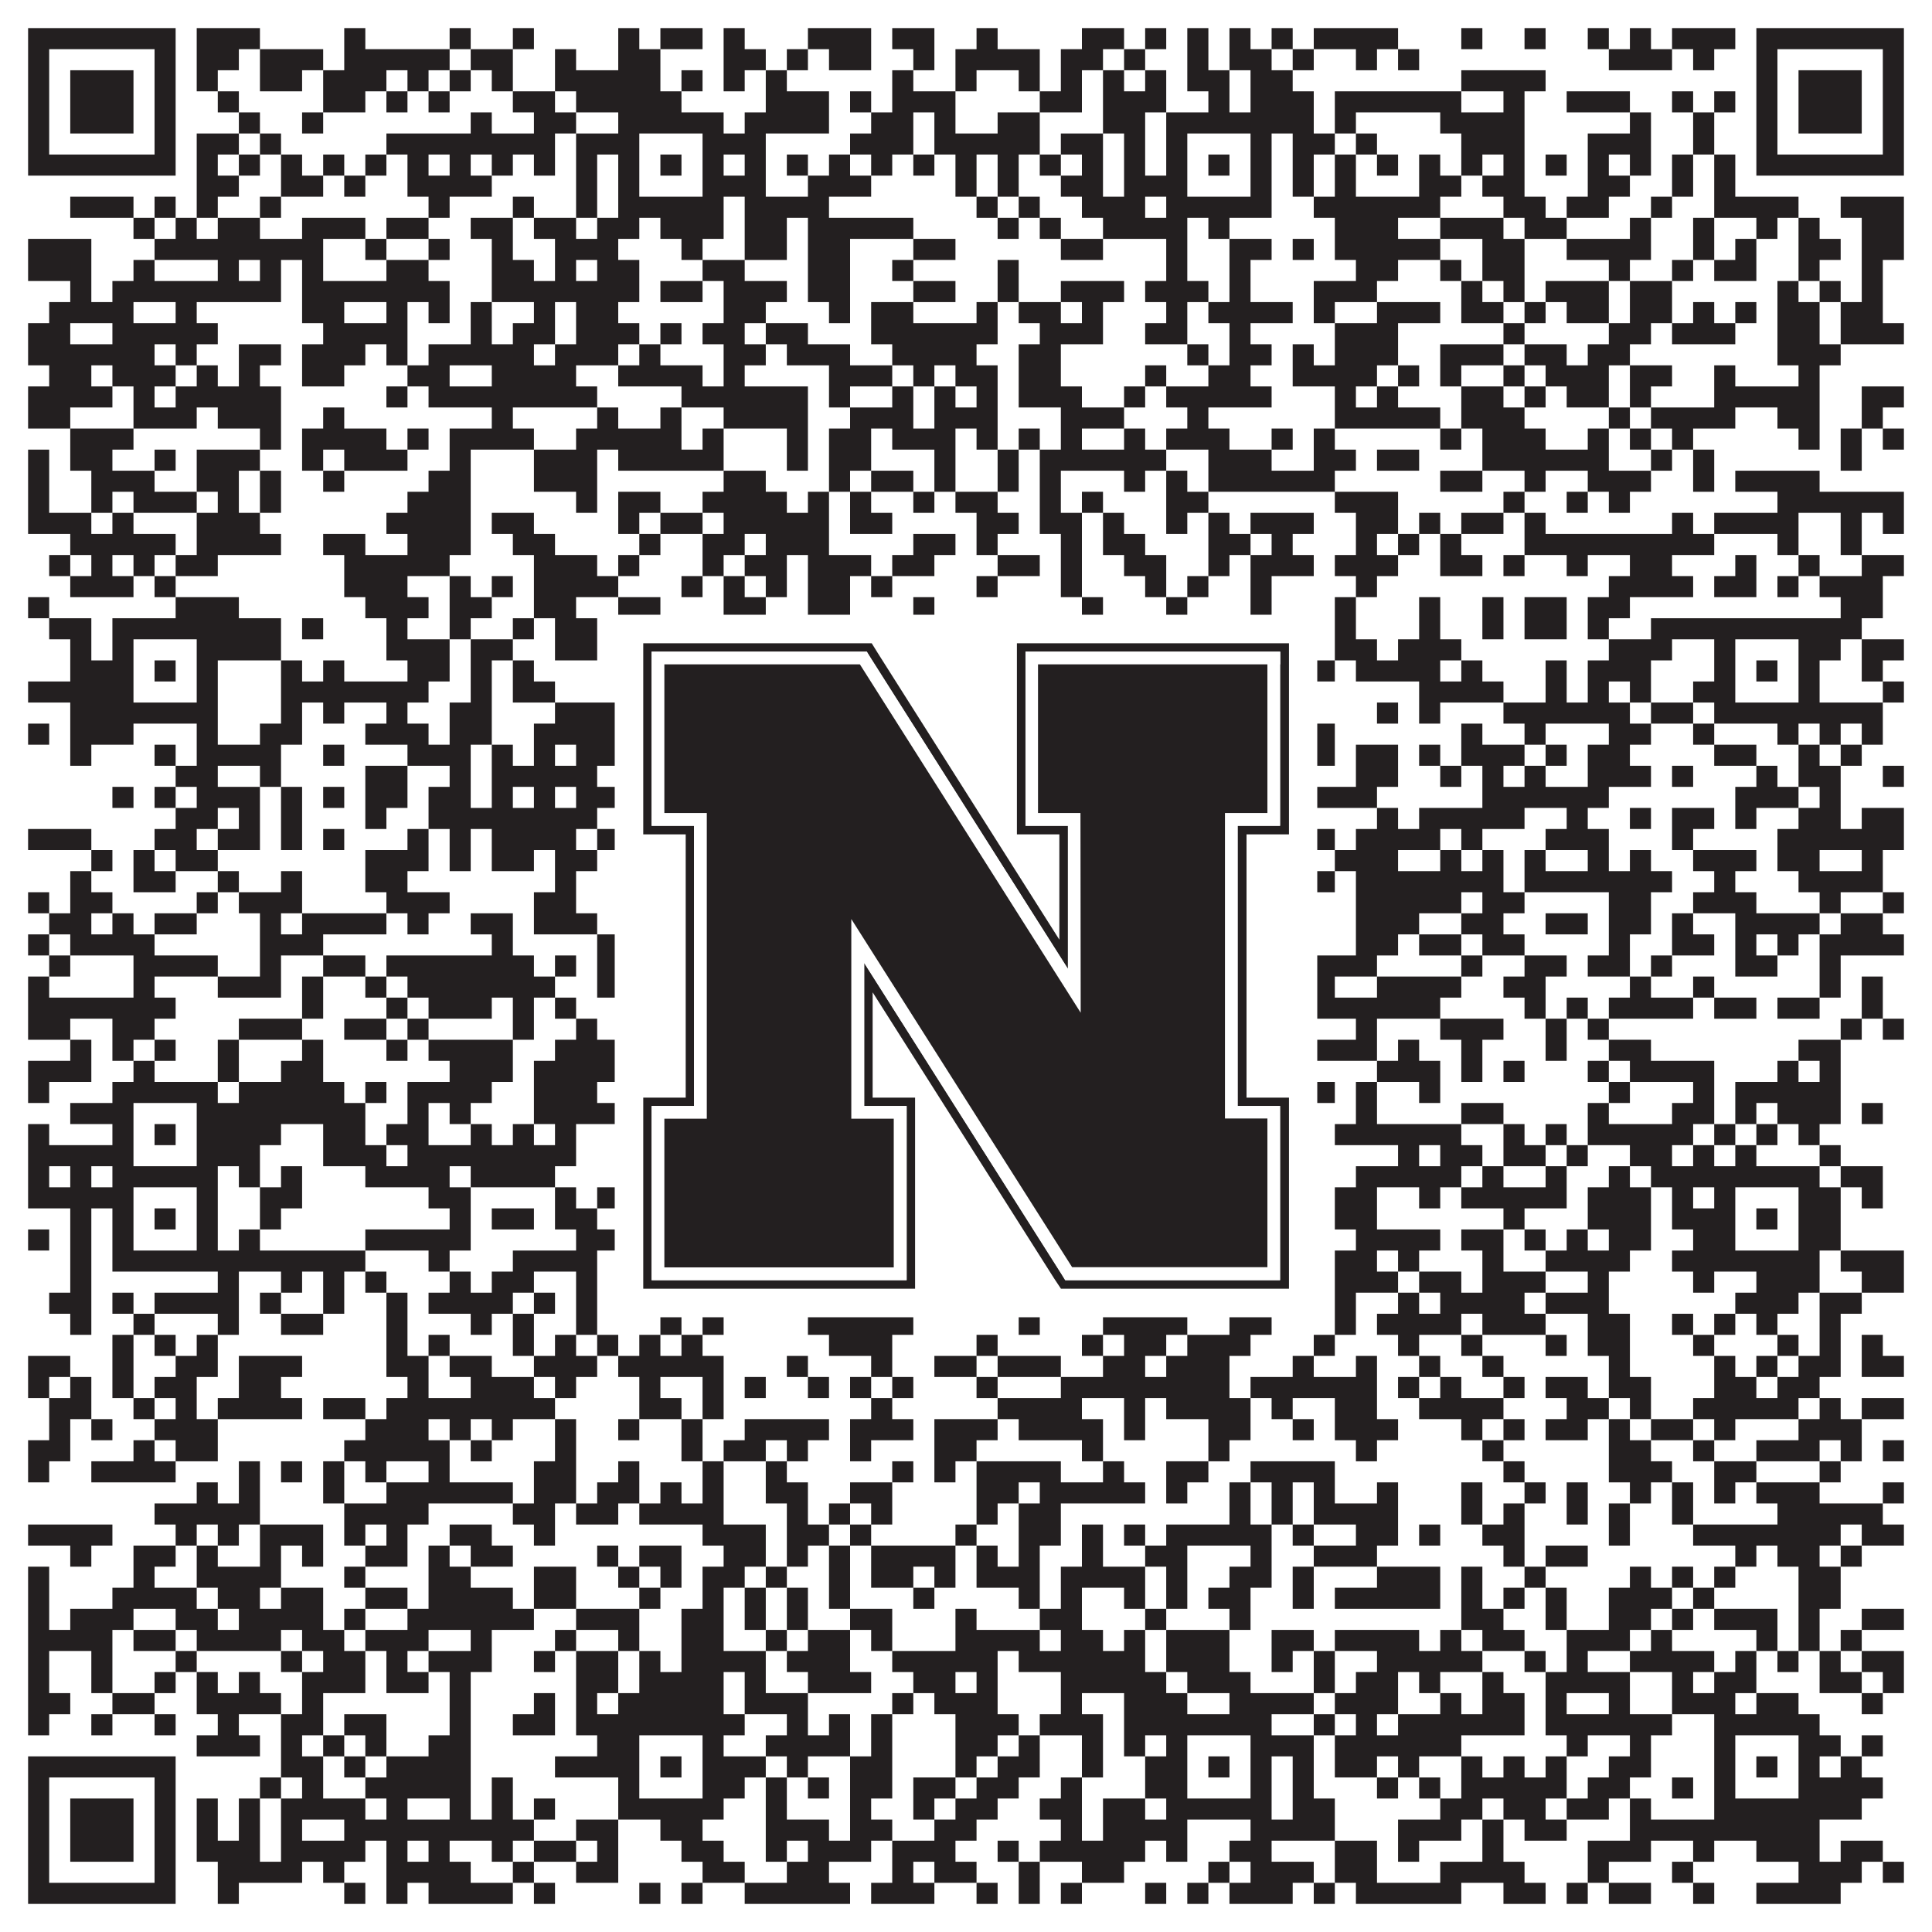 <?xml version="1.0"?>
<svg xmlns="http://www.w3.org/2000/svg" xmlns:xlink="http://www.w3.org/1999/xlink" version="1.1" width="1100px" height="1100px" viewBox="0 0 1100 1100"><rect x="0" y="0" width="1100" height="1100" fill="#ffffff" fill-opacity="1"/><path fill="#231f20" fill-opacity="1" d="M16,16L100,16L100,28L16,28ZM112,16L148,16L148,28L112,28ZM196,16L208,16L208,28L196,28ZM256,16L268,16L268,28L256,28ZM292,16L304,16L304,28L292,28ZM352,16L364,16L364,28L352,28ZM376,16L400,16L400,28L376,28ZM412,16L424,16L424,28L412,28ZM460,16L496,16L496,28L460,28ZM508,16L532,16L532,28L508,28ZM556,16L568,16L568,28L556,28ZM616,16L640,16L640,28L616,28ZM652,16L664,16L664,28L652,28ZM676,16L688,16L688,28L676,28ZM700,16L712,16L712,28L700,28ZM724,16L736,16L736,28L724,28ZM748,16L796,16L796,28L748,28ZM832,16L844,16L844,28L832,28ZM868,16L880,16L880,28L868,28ZM904,16L916,16L916,28L904,28ZM928,16L940,16L940,28L928,28ZM952,16L988,16L988,28L952,28ZM1000,16L1084,16L1084,28L1000,28ZM16,28L28,28L28,40L16,40ZM88,28L100,28L100,40L88,40ZM112,28L136,28L136,40L112,40ZM148,28L184,28L184,40L148,40ZM196,28L256,28L256,40L196,40ZM268,28L292,28L292,40L268,40ZM316,28L328,28L328,40L316,40ZM352,28L376,28L376,40L352,40ZM412,28L436,28L436,40L412,40ZM448,28L460,28L460,40L448,40ZM472,28L496,28L496,40L472,40ZM520,28L532,28L532,40L520,40ZM544,28L592,28L592,40L544,40ZM604,28L628,28L628,40L604,40ZM640,28L652,28L652,40L640,40ZM676,28L688,28L688,40L676,40ZM700,28L724,28L724,40L700,40ZM736,28L748,28L748,40L736,40ZM772,28L784,28L784,40L772,40ZM796,28L808,28L808,40L796,40ZM916,28L952,28L952,40L916,40ZM964,28L976,28L976,40L964,40ZM1000,28L1012,28L1012,40L1000,40ZM1072,28L1084,28L1084,40L1072,40ZM16,40L28,40L28,52L16,52ZM40,40L76,40L76,52L40,52ZM88,40L100,40L100,52L88,52ZM112,40L124,40L124,52L112,52ZM148,40L172,40L172,52L148,52ZM184,40L220,40L220,52L184,52ZM232,40L244,40L244,52L232,52ZM256,40L268,40L268,52L256,52ZM280,40L292,40L292,52L280,52ZM316,40L376,40L376,52L316,52ZM388,40L400,40L400,52L388,52ZM412,40L424,40L424,52L412,52ZM436,40L448,40L448,52L436,52ZM508,40L520,40L520,52L508,52ZM544,40L556,40L556,52L544,52ZM580,40L592,40L592,52L580,52ZM604,40L616,40L616,52L604,52ZM628,40L640,40L640,52L628,52ZM652,40L664,40L664,52L652,52ZM676,40L700,40L700,52L676,52ZM712,40L736,40L736,52L712,52ZM832,40L880,40L880,52L832,52ZM1000,40L1012,40L1012,52L1000,52ZM1024,40L1060,40L1060,52L1024,52ZM1072,40L1084,40L1084,52L1072,52ZM16,52L28,52L28,64L16,64ZM40,52L76,52L76,64L40,64ZM88,52L100,52L100,64L88,64ZM124,52L136,52L136,64L124,64ZM184,52L208,52L208,64L184,64ZM220,52L232,52L232,64L220,64ZM244,52L256,52L256,64L244,64ZM292,52L316,52L316,64L292,64ZM328,52L388,52L388,64L328,64ZM436,52L472,52L472,64L436,64ZM484,52L496,52L496,64L484,64ZM508,52L544,52L544,64L508,64ZM592,52L616,52L616,64L592,64ZM628,52L664,52L664,64L628,64ZM688,52L700,52L700,64L688,64ZM712,52L748,52L748,64L712,64ZM760,52L832,52L832,64L760,64ZM856,52L868,52L868,64L856,64ZM892,52L928,52L928,64L892,64ZM952,52L964,52L964,64L952,64ZM976,52L988,52L988,64L976,64ZM1000,52L1012,52L1012,64L1000,64ZM1024,52L1060,52L1060,64L1024,64ZM1072,52L1084,52L1084,64L1072,64ZM16,64L28,64L28,76L16,76ZM40,64L76,64L76,76L40,76ZM88,64L100,64L100,76L88,76ZM136,64L148,64L148,76L136,76ZM172,64L184,64L184,76L172,76ZM268,64L280,64L280,76L268,76ZM304,64L328,64L328,76L304,76ZM352,64L412,64L412,76L352,76ZM424,64L472,64L472,76L424,76ZM496,64L520,64L520,76L496,76ZM532,64L544,64L544,76L532,76ZM568,64L592,64L592,76L568,76ZM628,64L652,64L652,76L628,76ZM664,64L748,64L748,76L664,76ZM760,64L772,64L772,76L760,76ZM820,64L868,64L868,76L820,76ZM928,64L940,64L940,76L928,76ZM964,64L976,64L976,76L964,76ZM1000,64L1012,64L1012,76L1000,76ZM1024,64L1060,64L1060,76L1024,76ZM1072,64L1084,64L1084,76L1072,76ZM16,76L28,76L28,88L16,88ZM88,76L100,76L100,88L88,88ZM112,76L136,76L136,88L112,88ZM148,76L160,76L160,88L148,88ZM220,76L316,76L316,88L220,88ZM328,76L364,76L364,88L328,88ZM400,76L436,76L436,88L400,88ZM484,76L520,76L520,88L484,88ZM532,76L592,76L592,88L532,88ZM604,76L628,76L628,88L604,88ZM640,76L652,76L652,88L640,88ZM664,76L676,76L676,88L664,88ZM712,76L724,76L724,88L712,88ZM736,76L760,76L760,88L736,88ZM772,76L784,76L784,88L772,88ZM832,76L868,76L868,88L832,88ZM904,76L940,76L940,88L904,88ZM964,76L976,76L976,88L964,88ZM1000,76L1012,76L1012,88L1000,88ZM1072,76L1084,76L1084,88L1072,88ZM16,88L100,88L100,100L16,100ZM112,88L124,88L124,100L112,100ZM136,88L148,88L148,100L136,100ZM160,88L172,88L172,100L160,100ZM184,88L196,88L196,100L184,100ZM208,88L220,88L220,100L208,100ZM232,88L244,88L244,100L232,100ZM256,88L268,88L268,100L256,100ZM280,88L292,88L292,100L280,100ZM304,88L316,88L316,100L304,100ZM328,88L340,88L340,100L328,100ZM352,88L364,88L364,100L352,100ZM376,88L388,88L388,100L376,100ZM400,88L412,88L412,100L400,100ZM424,88L436,88L436,100L424,100ZM448,88L460,88L460,100L448,100ZM472,88L484,88L484,100L472,100ZM496,88L508,88L508,100L496,100ZM520,88L532,88L532,100L520,100ZM544,88L556,88L556,100L544,100ZM568,88L580,88L580,100L568,100ZM592,88L604,88L604,100L592,100ZM616,88L628,88L628,100L616,100ZM640,88L652,88L652,100L640,100ZM664,88L676,88L676,100L664,100ZM688,88L700,88L700,100L688,100ZM712,88L724,88L724,100L712,100ZM736,88L748,88L748,100L736,100ZM760,88L772,88L772,100L760,100ZM784,88L796,88L796,100L784,100ZM808,88L820,88L820,100L808,100ZM832,88L844,88L844,100L832,100ZM856,88L868,88L868,100L856,100ZM880,88L892,88L892,100L880,100ZM904,88L916,88L916,100L904,100ZM928,88L940,88L940,100L928,100ZM952,88L964,88L964,100L952,100ZM976,88L988,88L988,100L976,100ZM1000,88L1084,88L1084,100L1000,100ZM112,100L136,100L136,112L112,112ZM160,100L184,100L184,112L160,112ZM196,100L208,100L208,112L196,112ZM232,100L280,100L280,112L232,112ZM328,100L340,100L340,112L328,112ZM352,100L364,100L364,112L352,112ZM400,100L436,100L436,112L400,112ZM460,100L496,100L496,112L460,112ZM544,100L556,100L556,112L544,112ZM568,100L580,100L580,112L568,112ZM604,100L628,100L628,112L604,112ZM640,100L676,100L676,112L640,112ZM712,100L724,100L724,112L712,112ZM736,100L748,100L748,112L736,112ZM760,100L772,100L772,112L760,112ZM808,100L832,100L832,112L808,112ZM844,100L868,100L868,112L844,112ZM904,100L928,100L928,112L904,112ZM952,100L964,100L964,112L952,112ZM976,100L988,100L988,112L976,112ZM40,112L76,112L76,124L40,124ZM88,112L100,112L100,124L88,124ZM112,112L124,112L124,124L112,124ZM148,112L160,112L160,124L148,124ZM244,112L256,112L256,124L244,124ZM292,112L304,112L304,124L292,124ZM328,112L340,112L340,124L328,124ZM352,112L412,112L412,124L352,124ZM424,112L472,112L472,124L424,124ZM556,112L568,112L568,124L556,124ZM580,112L592,112L592,124L580,124ZM616,112L652,112L652,124L616,124ZM664,112L724,112L724,124L664,124ZM748,112L820,112L820,124L748,124ZM856,112L880,112L880,124L856,124ZM892,112L916,112L916,124L892,124ZM940,112L952,112L952,124L940,124ZM976,112L1024,112L1024,124L976,124ZM1048,112L1084,112L1084,124L1048,124ZM76,124L88,124L88,136L76,136ZM100,124L112,124L112,136L100,136ZM124,124L148,124L148,136L124,136ZM172,124L208,124L208,136L172,136ZM220,124L244,124L244,136L220,136ZM268,124L292,124L292,136L268,136ZM304,124L328,124L328,136L304,136ZM340,124L364,124L364,136L340,136ZM376,124L412,124L412,136L376,136ZM424,124L448,124L448,136L424,136ZM460,124L520,124L520,136L460,136ZM568,124L580,124L580,136L568,136ZM592,124L604,124L604,136L592,136ZM628,124L676,124L676,136L628,136ZM688,124L700,124L700,136L688,136ZM760,124L796,124L796,136L760,136ZM820,124L856,124L856,136L820,136ZM868,124L892,124L892,136L868,136ZM928,124L940,124L940,136L928,136ZM964,124L976,124L976,136L964,136ZM1000,124L1012,124L1012,136L1000,136ZM1024,124L1036,124L1036,136L1024,136ZM1060,124L1084,124L1084,136L1060,136ZM16,136L52,136L52,148L16,148ZM88,136L184,136L184,148L88,148ZM208,136L220,136L220,148L208,148ZM244,136L256,136L256,148L244,148ZM280,136L292,136L292,148L280,148ZM316,136L352,136L352,148L316,148ZM388,136L400,136L400,148L388,148ZM424,136L448,136L448,148L424,148ZM460,136L484,136L484,148L460,148ZM520,136L544,136L544,148L520,148ZM604,136L628,136L628,148L604,148ZM664,136L676,136L676,148L664,148ZM700,136L724,136L724,148L700,148ZM736,136L748,136L748,148L736,148ZM760,136L820,136L820,148L760,148ZM844,136L868,136L868,148L844,148ZM892,136L940,136L940,148L892,148ZM964,136L976,136L976,148L964,148ZM988,136L1000,136L1000,148L988,148ZM1024,136L1048,136L1048,148L1024,148ZM1060,136L1084,136L1084,148L1060,148ZM16,148L52,148L52,160L16,160ZM76,148L88,148L88,160L76,160ZM124,148L136,148L136,160L124,160ZM148,148L160,148L160,160L148,160ZM172,148L184,148L184,160L172,160ZM220,148L244,148L244,160L220,160ZM280,148L304,148L304,160L280,160ZM316,148L328,148L328,160L316,160ZM340,148L364,148L364,160L340,160ZM400,148L424,148L424,160L400,160ZM460,148L484,148L484,160L460,160ZM508,148L520,148L520,160L508,160ZM568,148L580,148L580,160L568,160ZM664,148L676,148L676,160L664,160ZM700,148L712,148L712,160L700,160ZM772,148L796,148L796,160L772,160ZM820,148L832,148L832,160L820,160ZM844,148L868,148L868,160L844,160ZM916,148L928,148L928,160L916,160ZM952,148L964,148L964,160L952,160ZM976,148L1000,148L1000,160L976,160ZM1024,148L1036,148L1036,160L1024,160ZM1060,148L1072,148L1072,160L1060,160ZM40,160L52,160L52,172L40,172ZM64,160L160,160L160,172L64,172ZM172,160L256,160L256,172L172,172ZM280,160L364,160L364,172L280,172ZM376,160L400,160L400,172L376,172ZM412,160L448,160L448,172L412,172ZM460,160L484,160L484,172L460,172ZM520,160L544,160L544,172L520,172ZM568,160L580,160L580,172L568,172ZM604,160L640,160L640,172L604,172ZM652,160L688,160L688,172L652,172ZM700,160L712,160L712,172L700,172ZM748,160L784,160L784,172L748,172ZM832,160L844,160L844,172L832,172ZM856,160L868,160L868,172L856,172ZM880,160L916,160L916,172L880,172ZM928,160L952,160L952,172L928,172ZM1012,160L1024,160L1024,172L1012,172ZM1036,160L1048,160L1048,172L1036,172ZM1060,160L1072,160L1072,172L1060,172ZM28,172L76,172L76,184L28,184ZM100,172L112,172L112,184L100,184ZM172,172L196,172L196,184L172,184ZM220,172L232,172L232,184L220,184ZM244,172L256,172L256,184L244,184ZM268,172L280,172L280,184L268,184ZM304,172L316,172L316,184L304,184ZM328,172L352,172L352,184L328,184ZM412,172L436,172L436,184L412,184ZM472,172L484,172L484,184L472,184ZM496,172L520,172L520,184L496,184ZM556,172L568,172L568,184L556,184ZM580,172L604,172L604,184L580,184ZM616,172L628,172L628,184L616,184ZM664,172L676,172L676,184L664,184ZM688,172L736,172L736,184L688,184ZM748,172L760,172L760,184L748,184ZM784,172L820,172L820,184L784,184ZM832,172L856,172L856,184L832,184ZM868,172L880,172L880,184L868,184ZM892,172L916,172L916,184L892,184ZM928,172L952,172L952,184L928,184ZM964,172L976,172L976,184L964,184ZM988,172L1000,172L1000,184L988,184ZM1012,172L1036,172L1036,184L1012,184ZM1048,172L1072,172L1072,184L1048,184ZM16,184L40,184L40,196L16,196ZM64,184L124,184L124,196L64,196ZM184,184L232,184L232,196L184,196ZM268,184L280,184L280,196L268,196ZM292,184L316,184L316,196L292,196ZM328,184L364,184L364,196L328,196ZM376,184L388,184L388,196L376,196ZM400,184L424,184L424,196L400,196ZM436,184L460,184L460,196L436,196ZM496,184L568,184L568,196L496,196ZM592,184L628,184L628,196L592,196ZM652,184L676,184L676,196L652,196ZM700,184L712,184L712,196L700,196ZM760,184L796,184L796,196L760,196ZM856,184L868,184L868,196L856,196ZM916,184L940,184L940,196L916,196ZM952,184L988,184L988,196L952,196ZM1012,184L1036,184L1036,196L1012,196ZM1048,184L1084,184L1084,196L1048,196ZM16,196L88,196L88,208L16,208ZM100,196L112,196L112,208L100,208ZM136,196L160,196L160,208L136,208ZM172,196L208,196L208,208L172,208ZM220,196L232,196L232,208L220,208ZM244,196L304,196L304,208L244,208ZM316,196L352,196L352,208L316,208ZM364,196L376,196L376,208L364,208ZM412,196L436,196L436,208L412,208ZM448,196L484,196L484,208L448,208ZM508,196L556,196L556,208L508,208ZM580,196L604,196L604,208L580,208ZM676,196L688,196L688,208L676,208ZM700,196L724,196L724,208L700,208ZM736,196L748,196L748,208L736,208ZM760,196L796,196L796,208L760,208ZM820,196L856,196L856,208L820,208ZM868,196L892,196L892,208L868,208ZM904,196L928,196L928,208L904,208ZM1012,196L1048,196L1048,208L1012,208ZM28,208L52,208L52,220L28,220ZM64,208L100,208L100,220L64,220ZM112,208L124,208L124,220L112,220ZM136,208L148,208L148,220L136,220ZM172,208L196,208L196,220L172,220ZM232,208L256,208L256,220L232,220ZM280,208L328,208L328,220L280,220ZM352,208L400,208L400,220L352,220ZM412,208L424,208L424,220L412,220ZM472,208L508,208L508,220L472,220ZM520,208L532,208L532,220L520,220ZM544,208L568,208L568,220L544,220ZM580,208L604,208L604,220L580,220ZM652,208L664,208L664,220L652,220ZM688,208L712,208L712,220L688,220ZM736,208L784,208L784,220L736,220ZM796,208L808,208L808,220L796,220ZM820,208L832,208L832,220L820,220ZM856,208L868,208L868,220L856,220ZM880,208L916,208L916,220L880,220ZM928,208L952,208L952,220L928,220ZM976,208L988,208L988,220L976,220ZM1024,208L1036,208L1036,220L1024,220ZM16,220L64,220L64,232L16,232ZM76,220L88,220L88,232L76,232ZM100,220L160,220L160,232L100,232ZM220,220L232,220L232,232L220,232ZM244,220L340,220L340,232L244,232ZM388,220L460,220L460,232L388,232ZM472,220L484,220L484,232L472,232ZM508,220L520,220L520,232L508,232ZM532,220L544,220L544,232L532,232ZM556,220L568,220L568,232L556,232ZM580,220L616,220L616,232L580,232ZM640,220L652,220L652,232L640,232ZM664,220L724,220L724,232L664,232ZM760,220L772,220L772,232L760,232ZM784,220L796,220L796,232L784,232ZM832,220L856,220L856,232L832,232ZM868,220L880,220L880,232L868,232ZM892,220L916,220L916,232L892,232ZM928,220L940,220L940,232L928,232ZM976,220L1036,220L1036,232L976,232ZM1060,220L1084,220L1084,232L1060,232ZM16,232L40,232L40,244L16,244ZM76,232L112,232L112,244L76,244ZM124,232L160,232L160,244L124,244ZM184,232L196,232L196,244L184,244ZM280,232L292,232L292,244L280,244ZM340,232L352,232L352,244L340,244ZM376,232L388,232L388,244L376,244ZM412,232L460,232L460,244L412,244ZM484,232L520,232L520,244L484,244ZM532,232L568,232L568,244L532,244ZM604,232L640,232L640,244L604,244ZM676,232L688,232L688,244L676,244ZM760,232L820,232L820,244L760,244ZM832,232L868,232L868,244L832,244ZM916,232L928,232L928,244L916,244ZM940,232L988,232L988,244L940,244ZM1012,232L1036,232L1036,244L1012,244ZM1060,232L1072,232L1072,244L1060,244ZM40,244L76,244L76,256L40,256ZM148,244L160,244L160,256L148,256ZM172,244L220,244L220,256L172,256ZM232,244L244,244L244,256L232,256ZM256,244L304,244L304,256L256,256ZM328,244L388,244L388,256L328,256ZM400,244L412,244L412,256L400,256ZM448,244L460,244L460,256L448,256ZM472,244L496,244L496,256L472,256ZM508,244L544,244L544,256L508,256ZM556,244L568,244L568,256L556,256ZM580,244L592,244L592,256L580,256ZM604,244L616,244L616,256L604,256ZM640,244L652,244L652,256L640,256ZM664,244L700,244L700,256L664,256ZM724,244L736,244L736,256L724,256ZM748,244L760,244L760,256L748,256ZM820,244L832,244L832,256L820,256ZM844,244L880,244L880,256L844,256ZM904,244L916,244L916,256L904,256ZM928,244L940,244L940,256L928,256ZM952,244L964,244L964,256L952,256ZM1024,244L1036,244L1036,256L1024,256ZM1048,244L1060,244L1060,256L1048,256ZM1072,244L1084,244L1084,256L1072,256ZM16,256L28,256L28,268L16,268ZM40,256L64,256L64,268L40,268ZM88,256L100,256L100,268L88,268ZM112,256L148,256L148,268L112,268ZM172,256L184,256L184,268L172,268ZM196,256L232,256L232,268L196,268ZM256,256L268,256L268,268L256,268ZM304,256L340,256L340,268L304,268ZM352,256L412,256L412,268L352,268ZM448,256L460,256L460,268L448,268ZM472,256L496,256L496,268L472,268ZM532,256L544,256L544,268L532,268ZM568,256L580,256L580,268L568,268ZM592,256L664,256L664,268L592,268ZM688,256L724,256L724,268L688,268ZM748,256L772,256L772,268L748,268ZM784,256L808,256L808,268L784,268ZM844,256L916,256L916,268L844,268ZM940,256L952,256L952,268L940,268ZM964,256L976,256L976,268L964,268ZM1048,256L1060,256L1060,268L1048,268ZM16,268L28,268L28,280L16,280ZM52,268L88,268L88,280L52,280ZM112,268L136,268L136,280L112,280ZM148,268L160,268L160,280L148,280ZM184,268L196,268L196,280L184,280ZM244,268L268,268L268,280L244,280ZM304,268L340,268L340,280L304,280ZM412,268L436,268L436,280L412,280ZM472,268L484,268L484,280L472,280ZM496,268L520,268L520,280L496,280ZM532,268L544,268L544,280L532,280ZM568,268L580,268L580,280L568,280ZM592,268L604,268L604,280L592,280ZM640,268L652,268L652,280L640,280ZM664,268L676,268L676,280L664,280ZM688,268L760,268L760,280L688,280ZM820,268L844,268L844,280L820,280ZM868,268L880,268L880,280L868,280ZM904,268L940,268L940,280L904,280ZM964,268L976,268L976,280L964,280ZM988,268L1036,268L1036,280L988,280ZM16,280L28,280L28,292L16,292ZM52,280L64,280L64,292L52,292ZM76,280L112,280L112,292L76,292ZM124,280L136,280L136,292L124,292ZM148,280L160,280L160,292L148,292ZM232,280L268,280L268,292L232,292ZM328,280L340,280L340,292L328,292ZM352,280L376,280L376,292L352,292ZM400,280L448,280L448,292L400,292ZM460,280L472,280L472,292L460,292ZM484,280L496,280L496,292L484,292ZM520,280L532,280L532,292L520,292ZM544,280L568,280L568,292L544,292ZM592,280L604,280L604,292L592,292ZM616,280L628,280L628,292L616,292ZM664,280L688,280L688,292L664,292ZM760,280L796,280L796,292L760,292ZM856,280L868,280L868,292L856,292ZM892,280L904,280L904,292L892,292ZM916,280L928,280L928,292L916,292ZM1012,280L1084,280L1084,292L1012,292ZM16,292L52,292L52,304L16,304ZM64,292L76,292L76,304L64,304ZM112,292L148,292L148,304L112,304ZM220,292L268,292L268,304L220,304ZM280,292L304,292L304,304L280,304ZM352,292L364,292L364,304L352,304ZM376,292L400,292L400,304L376,304ZM412,292L472,292L472,304L412,304ZM484,292L508,292L508,304L484,304ZM556,292L580,292L580,304L556,304ZM592,292L616,292L616,304L592,304ZM628,292L640,292L640,304L628,304ZM664,292L676,292L676,304L664,304ZM688,292L700,292L700,304L688,304ZM712,292L748,292L748,304L712,304ZM772,292L796,292L796,304L772,304ZM808,292L820,292L820,304L808,304ZM832,292L856,292L856,304L832,304ZM868,292L880,292L880,304L868,304ZM952,292L964,292L964,304L952,304ZM976,292L1024,292L1024,304L976,304ZM1048,292L1060,292L1060,304L1048,304ZM1072,292L1084,292L1084,304L1072,304ZM40,304L100,304L100,316L40,316ZM112,304L160,304L160,316L112,316ZM184,304L208,304L208,316L184,316ZM232,304L268,304L268,316L232,316ZM292,304L316,304L316,316L292,316ZM364,304L376,304L376,316L364,316ZM400,304L424,304L424,316L400,316ZM436,304L472,304L472,316L436,316ZM520,304L544,304L544,316L520,316ZM556,304L568,304L568,316L556,316ZM604,304L616,304L616,316L604,316ZM628,304L652,304L652,316L628,316ZM688,304L712,304L712,316L688,316ZM724,304L736,304L736,316L724,316ZM772,304L784,304L784,316L772,316ZM796,304L808,304L808,316L796,316ZM820,304L832,304L832,316L820,316ZM868,304L976,304L976,316L868,316ZM1012,304L1024,304L1024,316L1012,316ZM1048,304L1060,304L1060,316L1048,316ZM28,316L40,316L40,328L28,328ZM52,316L64,316L64,328L52,328ZM76,316L88,316L88,328L76,328ZM100,316L124,316L124,328L100,328ZM196,316L256,316L256,328L196,328ZM304,316L340,316L340,328L304,328ZM352,316L364,316L364,328L352,328ZM400,316L412,316L412,328L400,328ZM424,316L448,316L448,328L424,328ZM460,316L496,316L496,328L460,328ZM508,316L532,316L532,328L508,328ZM568,316L592,316L592,328L568,328ZM604,316L616,316L616,328L604,328ZM640,316L664,316L664,328L640,328ZM688,316L700,316L700,328L688,328ZM712,316L748,316L748,328L712,328ZM760,316L796,316L796,328L760,328ZM820,316L844,316L844,328L820,328ZM856,316L868,316L868,328L856,328ZM892,316L904,316L904,328L892,328ZM928,316L952,316L952,328L928,328ZM988,316L1000,316L1000,328L988,328ZM1024,316L1036,316L1036,328L1024,328ZM1060,316L1084,316L1084,328L1060,328ZM40,328L76,328L76,340L40,340ZM88,328L100,328L100,340L88,340ZM196,328L232,328L232,340L196,340ZM256,328L268,328L268,340L256,340ZM280,328L292,328L292,340L280,340ZM304,328L352,328L352,340L304,340ZM388,328L400,328L400,340L388,340ZM412,328L424,328L424,340L412,340ZM436,328L448,328L448,340L436,340ZM460,328L484,328L484,340L460,340ZM496,328L508,328L508,340L496,340ZM556,328L568,328L568,340L556,340ZM604,328L616,328L616,340L604,340ZM652,328L664,328L664,340L652,340ZM676,328L688,328L688,340L676,340ZM712,328L724,328L724,340L712,340ZM772,328L784,328L784,340L772,340ZM916,328L964,328L964,340L916,340ZM976,328L1000,328L1000,340L976,340ZM1012,328L1024,328L1024,340L1012,340ZM1036,328L1072,328L1072,340L1036,340ZM16,340L28,340L28,352L16,352ZM100,340L136,340L136,352L100,352ZM208,340L244,340L244,352L208,352ZM256,340L280,340L280,352L256,352ZM304,340L328,340L328,352L304,352ZM352,340L376,340L376,352L352,352ZM412,340L436,340L436,352L412,352ZM460,340L484,340L484,352L460,352ZM520,340L532,340L532,352L520,352ZM616,340L628,340L628,352L616,352ZM664,340L676,340L676,352L664,352ZM712,340L724,340L724,352L712,352ZM760,340L772,340L772,352L760,352ZM808,340L820,340L820,352L808,352ZM844,340L856,340L856,352L844,352ZM868,340L892,340L892,352L868,352ZM904,340L928,340L928,352L904,352ZM1048,340L1072,340L1072,352L1048,352ZM28,352L52,352L52,364L28,364ZM64,352L160,352L160,364L64,364ZM172,352L184,352L184,364L172,364ZM220,352L232,352L232,364L220,364ZM256,352L268,352L268,364L256,364ZM292,352L304,352L304,364L292,364ZM316,352L340,352L340,364L316,364ZM352,352L412,352L412,364L352,364ZM472,352L508,352L508,364L472,364ZM520,352L604,352L604,364L520,364ZM628,352L652,352L652,364L628,364ZM664,352L724,352L724,364L664,364ZM760,352L772,352L772,364L760,364ZM808,352L820,352L820,364L808,364ZM844,352L856,352L856,364L844,364ZM868,352L892,352L892,364L868,364ZM904,352L916,352L916,364L904,364ZM940,352L1060,352L1060,364L940,364ZM40,364L52,364L52,376L40,376ZM64,364L76,364L76,376L64,376ZM112,364L160,364L160,376L112,376ZM220,364L256,364L256,376L220,376ZM268,364L292,364L292,376L268,376ZM316,364L340,364L340,376L316,376ZM352,364L364,364L364,376L352,376ZM400,364L508,364L508,376L400,376ZM580,364L592,364L592,376L580,376ZM604,364L616,364L616,376L604,376ZM640,364L676,364L676,376L640,376ZM712,364L736,364L736,376L712,376ZM760,364L784,364L784,376L760,376ZM796,364L832,364L832,376L796,376ZM916,364L952,364L952,376L916,376ZM976,364L988,364L988,376L976,376ZM1024,364L1048,364L1048,376L1024,376ZM1060,364L1084,364L1084,376L1060,376ZM40,376L76,376L76,388L40,388ZM88,376L100,376L100,388L88,388ZM112,376L124,376L124,388L112,388ZM160,376L172,376L172,388L160,388ZM184,376L196,376L196,388L184,388ZM232,376L256,376L256,388L232,388ZM268,376L280,376L280,388L268,388ZM292,376L304,376L304,388L292,388ZM352,376L364,376L364,388L352,388ZM376,376L388,376L388,388L376,388ZM400,376L424,376L424,388L400,388ZM484,376L496,376L496,388L484,388ZM508,376L532,376L532,388L508,388ZM544,376L568,376L568,388L544,388ZM580,376L604,376L604,388L580,388ZM616,376L628,376L628,388L616,388ZM664,376L676,376L676,388L664,388ZM688,376L700,376L700,388L688,388ZM712,376L724,376L724,388L712,388ZM748,376L760,376L760,388L748,388ZM772,376L820,376L820,388L772,388ZM832,376L844,376L844,388L832,388ZM880,376L892,376L892,388L880,388ZM904,376L940,376L940,388L904,388ZM976,376L988,376L988,388L976,388ZM1000,376L1012,376L1012,388L1000,388ZM1024,376L1036,376L1036,388L1024,388ZM1060,376L1072,376L1072,388L1060,388ZM16,388L76,388L76,400L16,400ZM112,388L124,388L124,400L112,400ZM160,388L244,388L244,400L160,400ZM268,388L280,388L280,400L268,400ZM292,388L316,388L316,400L292,400ZM352,388L364,388L364,400L352,400ZM400,388L424,388L424,400L400,400ZM436,388L448,388L448,400L436,400ZM460,388L484,388L484,400L460,400ZM496,388L508,388L508,400L496,400ZM520,388L532,388L532,400L520,400ZM544,388L580,388L580,400L544,400ZM592,388L604,388L604,400L592,400ZM616,388L628,388L628,400L616,400ZM640,388L676,388L676,400L640,400ZM712,388L724,388L724,400L712,400ZM808,388L856,388L856,400L808,400ZM880,388L892,388L892,400L880,400ZM904,388L916,388L916,400L904,400ZM928,388L940,388L940,400L928,400ZM964,388L988,388L988,400L964,400ZM1024,388L1036,388L1036,400L1024,400ZM1072,388L1084,388L1084,400L1072,400ZM40,400L124,400L124,412L40,412ZM160,400L172,400L172,412L160,412ZM184,400L196,400L196,412L184,412ZM220,400L232,400L232,412L220,412ZM256,400L280,400L280,412L256,412ZM316,400L424,400L424,412L316,412ZM436,400L460,400L460,412L436,412ZM496,400L544,400L544,412L496,412ZM580,400L592,400L592,412L580,412ZM604,400L628,400L628,412L604,412ZM664,400L748,400L748,412L664,412ZM784,400L796,400L796,412L784,412ZM808,400L820,400L820,412L808,412ZM856,400L928,400L928,412L856,412ZM940,400L964,400L964,412L940,412ZM976,400L1072,400L1072,412L976,412ZM16,412L28,412L28,424L16,424ZM40,412L76,412L76,424L40,424ZM112,412L124,412L124,424L112,424ZM148,412L172,412L172,424L148,424ZM208,412L244,412L244,424L208,424ZM256,412L280,412L280,424L256,424ZM304,412L388,412L388,424L304,424ZM448,412L460,412L460,424L448,424ZM496,412L508,412L508,424L496,424ZM520,412L532,412L532,424L520,424ZM568,412L580,412L580,424L568,424ZM592,412L616,412L616,424L592,424ZM640,412L652,412L652,424L640,424ZM676,412L700,412L700,424L676,424ZM724,412L736,412L736,424L724,424ZM748,412L760,412L760,424L748,424ZM832,412L844,412L844,424L832,424ZM868,412L880,412L880,424L868,424ZM916,412L940,412L940,424L916,424ZM964,412L976,412L976,424L964,424ZM1012,412L1024,412L1024,424L1012,424ZM1036,412L1048,412L1048,424L1036,424ZM1060,412L1072,412L1072,424L1060,424ZM40,424L52,424L52,436L40,436ZM88,424L100,424L100,436L88,436ZM112,424L160,424L160,436L112,436ZM184,424L196,424L196,436L184,436ZM232,424L268,424L268,436L232,436ZM280,424L292,424L292,436L280,436ZM304,424L316,424L316,436L304,436ZM328,424L352,424L352,436L328,436ZM412,424L436,424L436,436L412,436ZM460,424L472,424L472,436L460,436ZM496,424L508,424L508,436L496,436ZM544,424L568,424L568,436L544,436ZM580,424L628,424L628,436L580,436ZM640,424L652,424L652,436L640,436ZM676,424L688,424L688,436L676,436ZM700,424L724,424L724,436L700,436ZM748,424L760,424L760,436L748,436ZM772,424L796,424L796,436L772,436ZM808,424L820,424L820,436L808,436ZM832,424L868,424L868,436L832,436ZM880,424L892,424L892,436L880,436ZM904,424L928,424L928,436L904,436ZM976,424L1000,424L1000,436L976,436ZM1024,424L1036,424L1036,436L1024,436ZM1048,424L1060,424L1060,436L1048,436ZM100,436L124,436L124,448L100,448ZM148,436L160,436L160,448L148,448ZM208,436L232,436L232,448L208,448ZM256,436L268,436L268,448L256,448ZM280,436L340,436L340,448L280,448ZM364,436L412,436L412,448L364,448ZM424,436L436,436L436,448L424,448ZM460,436L472,436L472,448L460,448ZM508,436L556,436L556,448L508,448ZM580,436L616,436L616,448L580,448ZM628,436L640,436L640,448L628,448ZM736,436L748,436L748,448L736,448ZM772,436L796,436L796,448L772,448ZM820,436L832,436L832,448L820,448ZM844,436L856,436L856,448L844,448ZM868,436L880,436L880,448L868,448ZM904,436L940,436L940,448L904,448ZM952,436L964,436L964,448L952,448ZM1000,436L1012,436L1012,448L1000,448ZM1024,436L1048,436L1048,448L1024,448ZM1072,436L1084,436L1084,448L1072,448ZM64,448L76,448L76,460L64,460ZM88,448L100,448L100,460L88,460ZM112,448L148,448L148,460L112,460ZM160,448L172,448L172,460L160,460ZM184,448L196,448L196,460L184,460ZM208,448L232,448L232,460L208,460ZM244,448L268,448L268,460L244,460ZM280,448L292,448L292,460L280,460ZM304,448L316,448L316,460L304,460ZM328,448L352,448L352,460L328,460ZM364,448L376,448L376,460L364,460ZM400,448L424,448L424,460L400,460ZM436,448L448,448L448,460L436,460ZM496,448L508,448L508,460L496,460ZM532,448L556,448L556,460L532,460ZM580,448L604,448L604,460L580,460ZM640,448L652,448L652,460L640,460ZM664,448L688,448L688,460L664,460ZM700,448L736,448L736,460L700,460ZM748,448L784,448L784,460L748,460ZM844,448L916,448L916,460L844,460ZM988,448L1024,448L1024,460L988,460ZM1036,448L1048,448L1048,460L1036,460ZM100,460L124,460L124,472L100,472ZM136,460L148,460L148,472L136,472ZM160,460L172,460L172,472L160,472ZM208,460L220,460L220,472L208,472ZM244,460L340,460L340,472L244,472ZM352,460L364,460L364,472L352,472ZM376,460L400,460L400,472L376,472ZM424,460L436,460L436,472L424,472ZM448,460L544,460L544,472L448,472ZM556,460L580,460L580,472L556,472ZM604,460L616,460L616,472L604,472ZM652,460L676,460L676,472L652,472ZM700,460L736,460L736,472L700,472ZM784,460L796,460L796,472L784,472ZM808,460L868,460L868,472L808,472ZM892,460L904,460L904,472L892,472ZM928,460L940,460L940,472L928,472ZM952,460L976,460L976,472L952,472ZM988,460L1000,460L1000,472L988,472ZM1024,460L1048,460L1048,472L1024,472ZM1060,460L1084,460L1084,472L1060,472ZM16,472L52,472L52,484L16,484ZM88,472L112,472L112,484L88,484ZM124,472L148,472L148,484L124,484ZM160,472L172,472L172,484L160,484ZM184,472L196,472L196,484L184,484ZM232,472L244,472L244,484L232,484ZM256,472L268,472L268,484L256,484ZM280,472L328,472L328,484L280,484ZM340,472L352,472L352,484L340,484ZM412,472L424,472L424,484L412,484ZM436,472L460,472L460,484L436,484ZM472,472L508,472L508,484L472,484ZM544,472L592,472L592,484L544,484ZM616,472L628,472L628,484L616,484ZM664,472L676,472L676,484L664,484ZM688,472L700,472L700,484L688,484ZM736,472L760,472L760,484L736,484ZM772,472L820,472L820,484L772,484ZM832,472L844,472L844,484L832,484ZM880,472L916,472L916,484L880,484ZM952,472L964,472L964,484L952,484ZM1012,472L1084,472L1084,484L1012,484ZM52,484L64,484L64,496L52,496ZM76,484L88,484L88,496L76,496ZM100,484L124,484L124,496L100,496ZM208,484L244,484L244,496L208,496ZM256,484L268,484L268,496L256,496ZM280,484L304,484L304,496L280,496ZM316,484L340,484L340,496L316,496ZM352,484L364,484L364,496L352,496ZM376,484L388,484L388,496L376,496ZM412,484L424,484L424,496L412,496ZM472,484L508,484L508,496L472,496ZM532,484L568,484L568,496L532,496ZM592,484L604,484L604,496L592,496ZM616,484L628,484L628,496L616,496ZM652,484L736,484L736,496L652,496ZM760,484L796,484L796,496L760,496ZM820,484L832,484L832,496L820,496ZM844,484L856,484L856,496L844,496ZM868,484L880,484L880,496L868,496ZM904,484L916,484L916,496L904,496ZM928,484L940,484L940,496L928,496ZM964,484L1000,484L1000,496L964,496ZM1012,484L1036,484L1036,496L1012,496ZM1060,484L1072,484L1072,496L1060,496ZM40,496L52,496L52,508L40,508ZM76,496L100,496L100,508L76,508ZM124,496L136,496L136,508L124,508ZM160,496L172,496L172,508L160,508ZM208,496L232,496L232,508L208,508ZM316,496L328,496L328,508L316,508ZM352,496L388,496L388,508L352,508ZM400,496L412,496L412,508L400,508ZM448,496L472,496L472,508L448,508ZM484,496L496,496L496,508L484,508ZM508,496L544,496L544,508L508,508ZM556,496L568,496L568,508L556,508ZM628,496L640,496L640,508L628,508ZM652,496L664,496L664,508L652,508ZM676,496L760,496L760,508L676,508ZM772,496L856,496L856,508L772,508ZM868,496L952,496L952,508L868,508ZM976,496L988,496L988,508L976,508ZM1024,496L1072,496L1072,508L1024,508ZM16,508L28,508L28,520L16,520ZM40,508L64,508L64,520L40,520ZM112,508L124,508L124,520L112,520ZM136,508L172,508L172,520L136,520ZM220,508L256,508L256,520L220,520ZM304,508L328,508L328,520L304,520ZM400,508L424,508L424,520L400,520ZM436,508L448,508L448,520L436,520ZM460,508L484,508L484,520L460,520ZM556,508L580,508L580,520L556,520ZM628,508L640,508L640,520L628,520ZM652,508L676,508L676,520L652,520ZM712,508L724,508L724,520L712,520ZM772,508L832,508L832,520L772,520ZM844,508L868,508L868,520L844,520ZM916,508L940,508L940,520L916,520ZM964,508L1000,508L1000,520L964,520ZM1036,508L1048,508L1048,520L1036,520ZM1072,508L1084,508L1084,520L1072,520ZM28,520L52,520L52,532L28,532ZM64,520L76,520L76,532L64,532ZM88,520L112,520L112,532L88,532ZM148,520L160,520L160,532L148,532ZM172,520L220,520L220,532L172,532ZM232,520L244,520L244,532L232,532ZM268,520L292,520L292,532L268,532ZM304,520L340,520L340,532L304,532ZM364,520L400,520L400,532L364,532ZM424,520L436,520L436,532L424,532ZM460,520L472,520L472,532L460,532ZM496,520L508,520L508,532L496,532ZM532,520L556,520L556,532L532,532ZM568,520L592,520L592,532L568,532ZM616,520L628,520L628,532L616,532ZM676,520L700,520L700,532L676,532ZM772,520L808,520L808,532L772,532ZM832,520L856,520L856,532L832,532ZM880,520L904,520L904,532L880,532ZM916,520L940,520L940,532L916,532ZM952,520L964,520L964,532L952,532ZM988,520L1036,520L1036,532L988,532ZM1048,520L1072,520L1072,532L1048,532ZM16,532L28,532L28,544L16,544ZM40,532L88,532L88,544L40,544ZM148,532L184,532L184,544L148,544ZM280,532L292,532L292,544L280,544ZM340,532L352,532L352,544L340,544ZM388,532L412,532L412,544L388,544ZM436,532L460,532L460,544L436,544ZM472,532L520,532L520,544L472,544ZM544,532L556,532L556,544L544,544ZM580,532L592,532L592,544L580,544ZM616,532L628,532L628,544L616,544ZM640,532L664,532L664,544L640,544ZM676,532L688,532L688,544L676,544ZM700,532L724,532L724,544L700,544ZM772,532L796,532L796,544L772,544ZM808,532L832,532L832,544L808,544ZM844,532L868,532L868,544L844,544ZM916,532L928,532L928,544L916,544ZM952,532L976,532L976,544L952,544ZM988,532L1000,532L1000,544L988,544ZM1012,532L1024,532L1024,544L1012,544ZM1036,532L1084,532L1084,544L1036,544ZM28,544L40,544L40,556L28,556ZM76,544L124,544L124,556L76,556ZM148,544L160,544L160,556L148,556ZM184,544L208,544L208,556L184,556ZM220,544L304,544L304,556L220,556ZM316,544L328,544L328,556L316,556ZM340,544L352,544L352,556L340,556ZM364,544L376,544L376,556L364,556ZM400,544L424,544L424,556L400,556ZM436,544L460,544L460,556L436,556ZM472,544L496,544L496,556L472,556ZM508,544L520,544L520,556L508,556ZM532,544L544,544L544,556L532,556ZM556,544L604,544L604,556L556,556ZM640,544L652,544L652,556L640,556ZM676,544L700,544L700,556L676,556ZM712,544L784,544L784,556L712,556ZM832,544L844,544L844,556L832,556ZM868,544L892,544L892,556L868,556ZM904,544L928,544L928,556L904,556ZM940,544L952,544L952,556L940,556ZM988,544L1012,544L1012,556L988,556ZM1036,544L1048,544L1048,556L1036,556ZM16,556L28,556L28,568L16,568ZM76,556L88,556L88,568L76,568ZM124,556L160,556L160,568L124,568ZM172,556L184,556L184,568L172,568ZM208,556L220,556L220,568L208,568ZM232,556L316,556L316,568L232,568ZM340,556L352,556L352,568L340,568ZM364,556L376,556L376,568L364,568ZM388,556L400,556L400,568L388,568ZM412,556L544,556L544,568L412,568ZM568,556L580,556L580,568L568,568ZM604,556L616,556L616,568L604,568ZM628,556L640,556L640,568L628,568ZM688,556L700,556L700,568L688,568ZM712,556L724,556L724,568L712,568ZM748,556L760,556L760,568L748,568ZM784,556L832,556L832,568L784,568ZM856,556L880,556L880,568L856,568ZM928,556L940,556L940,568L928,568ZM964,556L976,556L976,568L964,568ZM1036,556L1048,556L1048,568L1036,568ZM1060,556L1072,556L1072,568L1060,568ZM16,568L100,568L100,580L16,580ZM172,568L184,568L184,580L172,580ZM220,568L232,568L232,580L220,580ZM244,568L280,568L280,580L244,580ZM292,568L304,568L304,580L292,580ZM316,568L328,568L328,580L316,580ZM388,568L412,568L412,580L388,580ZM460,568L472,568L472,580L460,580ZM496,568L532,568L532,580L496,580ZM544,568L556,568L556,580L544,580ZM580,568L592,568L592,580L580,580ZM604,568L616,568L616,580L604,580ZM628,568L652,568L652,580L628,580ZM676,568L724,568L724,580L676,580ZM736,568L820,568L820,580L736,580ZM868,568L880,568L880,580L868,580ZM892,568L904,568L904,580L892,580ZM916,568L964,568L964,580L916,580ZM976,568L1000,568L1000,580L976,580ZM1012,568L1036,568L1036,580L1012,580ZM1060,568L1072,568L1072,580L1060,580ZM16,580L40,580L40,592L16,592ZM64,580L88,580L88,592L64,592ZM136,580L172,580L172,592L136,592ZM196,580L220,580L220,592L196,592ZM232,580L244,580L244,592L232,592ZM292,580L304,580L304,592L292,592ZM328,580L340,580L340,592L328,592ZM388,580L400,580L400,592L388,592ZM412,580L448,580L448,592L412,592ZM460,580L472,580L472,592L460,592ZM544,580L556,580L556,592L544,592ZM604,580L616,580L616,592L604,592ZM628,580L640,580L640,592L628,592ZM664,580L712,580L712,592L664,592ZM724,580L736,580L736,592L724,592ZM772,580L784,580L784,592L772,592ZM820,580L856,580L856,592L820,592ZM880,580L892,580L892,592L880,592ZM904,580L916,580L916,592L904,592ZM1048,580L1060,580L1060,592L1048,592ZM1072,580L1084,580L1084,592L1072,592ZM40,592L52,592L52,604L40,604ZM64,592L76,592L76,604L64,604ZM88,592L100,592L100,604L88,604ZM124,592L136,592L136,604L124,604ZM172,592L184,592L184,604L172,604ZM220,592L232,592L232,604L220,604ZM244,592L292,592L292,604L244,604ZM316,592L352,592L352,604L316,604ZM388,592L412,592L412,604L388,604ZM448,592L460,592L460,604L448,604ZM472,592L496,592L496,604L472,604ZM520,592L544,592L544,604L520,604ZM568,592L580,592L580,604L568,604ZM616,592L664,592L664,604L616,604ZM700,592L784,592L784,604L700,604ZM796,592L808,592L808,604L796,604ZM832,592L844,592L844,604L832,604ZM880,592L892,592L892,604L880,604ZM916,592L940,592L940,604L916,604ZM1024,592L1048,592L1048,604L1024,604ZM16,604L52,604L52,616L16,616ZM76,604L88,604L88,616L76,616ZM124,604L136,604L136,616L124,616ZM160,604L184,604L184,616L160,616ZM256,604L292,604L292,616L256,616ZM304,604L376,604L376,616L304,616ZM400,604L436,604L436,616L400,616ZM448,604L472,604L472,616L448,616ZM496,604L520,604L520,616L496,616ZM532,604L544,604L544,616L532,616ZM568,604L580,604L580,616L568,616ZM592,604L604,604L604,616L592,616ZM616,604L640,604L640,616L616,616ZM652,604L688,604L688,616L652,616ZM712,604L736,604L736,616L712,616ZM784,604L820,604L820,616L784,616ZM832,604L844,604L844,616L832,616ZM856,604L868,604L868,616L856,616ZM904,604L916,604L916,616L904,616ZM928,604L976,604L976,616L928,616ZM1012,604L1024,604L1024,616L1012,616ZM1036,604L1048,604L1048,616L1036,616ZM16,616L28,616L28,628L16,628ZM64,616L124,616L124,628L64,628ZM136,616L196,616L196,628L136,628ZM208,616L220,616L220,628L208,628ZM232,616L280,616L280,628L232,628ZM304,616L340,616L340,628L304,628ZM376,616L400,616L400,628L376,628ZM424,616L460,616L460,628L424,628ZM472,616L484,616L484,628L472,628ZM496,616L508,616L508,628L496,628ZM520,616L544,616L544,628L520,628ZM556,616L580,616L580,628L556,628ZM604,616L616,616L616,628L604,628ZM640,616L688,616L688,628L640,628ZM712,616L724,616L724,628L712,628ZM736,616L760,616L760,628L736,628ZM772,616L784,616L784,628L772,628ZM808,616L820,616L820,628L808,628ZM916,616L928,616L928,628L916,628ZM964,616L976,616L976,628L964,628ZM988,616L1048,616L1048,628L988,628ZM40,628L76,628L76,640L40,640ZM112,628L208,628L208,640L112,640ZM232,628L244,628L244,640L232,640ZM256,628L268,628L268,640L256,640ZM304,628L364,628L364,640L304,640ZM376,628L388,628L388,640L376,640ZM412,628L436,628L436,640L412,640ZM460,628L472,628L472,640L460,640ZM484,628L496,628L496,640L484,640ZM520,628L544,628L544,640L520,640ZM556,628L580,628L580,640L556,640ZM628,628L640,628L640,640L628,640ZM688,628L712,628L712,640L688,640ZM724,628L748,628L748,640L724,640ZM772,628L784,628L784,640L772,640ZM832,628L856,628L856,640L832,640ZM904,628L916,628L916,640L904,640ZM952,628L976,628L976,640L952,640ZM988,628L1000,628L1000,640L988,640ZM1012,628L1048,628L1048,640L1012,640ZM1060,628L1072,628L1072,640L1060,640ZM16,640L28,640L28,652L16,652ZM64,640L76,640L76,652L64,652ZM88,640L100,640L100,652L88,652ZM112,640L160,640L160,652L112,652ZM184,640L208,640L208,652L184,652ZM220,640L244,640L244,652L220,652ZM268,640L280,640L280,652L268,652ZM292,640L304,640L304,652L292,652ZM316,640L328,640L328,652L316,652ZM364,640L376,640L376,652L364,652ZM388,640L412,640L412,652L388,652ZM424,640L460,640L460,652L424,652ZM496,640L556,640L556,652L496,652ZM568,640L580,640L580,652L568,652ZM616,640L628,640L628,652L616,652ZM664,640L676,640L676,652L664,652ZM760,640L832,640L832,652L760,652ZM856,640L868,640L868,652L856,652ZM880,640L892,640L892,652L880,652ZM904,640L964,640L964,652L904,652ZM976,640L988,640L988,652L976,652ZM1000,640L1012,640L1012,652L1000,652ZM1024,640L1036,640L1036,652L1024,652ZM16,652L76,652L76,664L16,664ZM112,652L148,652L148,664L112,664ZM184,652L220,652L220,664L184,664ZM232,652L328,652L328,664L232,664ZM364,652L412,652L412,664L364,664ZM424,652L436,652L436,664L424,664ZM460,652L472,652L472,664L460,664ZM484,652L496,652L496,664L484,664ZM628,652L640,652L640,664L628,664ZM676,652L700,652L700,664L676,664ZM724,652L736,652L736,664L724,664ZM796,652L808,652L808,664L796,664ZM820,652L844,652L844,664L820,664ZM856,652L880,652L880,664L856,664ZM892,652L904,652L904,664L892,664ZM928,652L952,652L952,664L928,664ZM964,652L976,652L976,664L964,664ZM988,652L1000,652L1000,664L988,664ZM1036,652L1048,652L1048,664L1036,664ZM16,664L28,664L28,676L16,676ZM40,664L52,664L52,676L40,676ZM64,664L124,664L124,676L64,676ZM136,664L148,664L148,676L136,676ZM160,664L172,664L172,676L160,676ZM208,664L256,664L256,676L208,676ZM268,664L316,664L316,676L268,676ZM352,664L412,664L412,676L352,676ZM424,664L436,664L436,676L424,676ZM460,664L484,664L484,676L460,676ZM496,664L508,664L508,676L496,676ZM520,664L532,664L532,676L520,676ZM580,664L604,664L604,676L580,676ZM628,664L652,664L652,676L628,676ZM664,664L724,664L724,676L664,676ZM772,664L832,664L832,676L772,676ZM844,664L856,664L856,676L844,676ZM880,664L892,664L892,676L880,676ZM916,664L928,664L928,676L916,676ZM940,664L1036,664L1036,676L940,676ZM1048,664L1072,664L1072,676L1048,676ZM16,676L76,676L76,688L16,688ZM112,676L124,676L124,688L112,688ZM148,676L172,676L172,688L148,688ZM244,676L268,676L268,688L244,688ZM316,676L328,676L328,688L316,688ZM340,676L364,676L364,688L340,688ZM400,676L412,676L412,688L400,688ZM424,676L436,676L436,688L424,688ZM448,676L496,676L496,688L448,688ZM520,676L556,676L556,688L520,688ZM568,676L628,676L628,688L568,688ZM664,676L676,676L676,688L664,688ZM712,676L724,676L724,688L712,688ZM736,676L748,676L748,688L736,688ZM760,676L784,676L784,688L760,688ZM808,676L820,676L820,688L808,688ZM832,676L892,676L892,688L832,688ZM904,676L940,676L940,688L904,688ZM952,676L964,676L964,688L952,688ZM976,676L988,676L988,688L976,688ZM1024,676L1048,676L1048,688L1024,688ZM1060,676L1072,676L1072,688L1060,688ZM40,688L52,688L52,700L40,700ZM64,688L76,688L76,700L64,700ZM88,688L100,688L100,700L88,700ZM112,688L124,688L124,700L112,700ZM148,688L160,688L160,700L148,700ZM256,688L268,688L268,700L256,700ZM280,688L304,688L304,700L280,700ZM316,688L340,688L340,700L316,700ZM352,688L364,688L364,700L352,700ZM376,688L388,688L388,700L376,700ZM400,688L424,688L424,700L400,700ZM472,688L484,688L484,700L472,700ZM496,688L532,688L532,700L496,700ZM556,688L568,688L568,700L556,700ZM580,688L592,688L592,700L580,700ZM616,688L652,688L652,700L616,700ZM664,688L676,688L676,700L664,700ZM688,688L700,688L700,700L688,700ZM712,688L748,688L748,700L712,700ZM760,688L784,688L784,700L760,700ZM856,688L868,688L868,700L856,700ZM904,688L940,688L940,700L904,700ZM952,688L988,688L988,700L952,700ZM1000,688L1012,688L1012,700L1000,700ZM1024,688L1048,688L1048,700L1024,700ZM16,700L28,700L28,712L16,712ZM40,700L52,700L52,712L40,712ZM64,700L76,700L76,712L64,712ZM112,700L124,700L124,712L112,712ZM136,700L148,700L148,712L136,712ZM208,700L268,700L268,712L208,712ZM328,700L364,700L364,712L328,712ZM400,700L448,700L448,712L400,712ZM472,700L484,700L484,712L472,712ZM508,700L520,700L520,712L508,712ZM556,700L568,700L568,712L556,712ZM592,700L604,700L604,712L592,712ZM616,700L628,700L628,712L616,712ZM640,700L652,700L652,712L640,712ZM664,700L676,700L676,712L664,712ZM712,700L736,700L736,712L712,712ZM772,700L820,700L820,712L772,712ZM832,700L856,700L856,712L832,712ZM868,700L880,700L880,712L868,712ZM892,700L904,700L904,712L892,712ZM916,700L940,700L940,712L916,712ZM964,700L988,700L988,712L964,712ZM1024,700L1048,700L1048,712L1024,712ZM40,712L52,712L52,724L40,724ZM64,712L208,712L208,724L64,724ZM244,712L256,712L256,724L244,724ZM292,712L340,712L340,724L292,724ZM352,712L412,712L412,724L352,724ZM424,712L484,712L484,724L424,724ZM508,712L520,712L520,724L508,724ZM532,712L544,712L544,724L532,724ZM556,712L628,712L628,724L556,724ZM664,712L724,712L724,724L664,724ZM760,712L784,712L784,724L760,724ZM796,712L808,712L808,724L796,724ZM844,712L856,712L856,724L844,724ZM880,712L928,712L928,724L880,724ZM952,712L1036,712L1036,724L952,724ZM1048,712L1084,712L1084,724L1048,724ZM40,724L52,724L52,736L40,736ZM124,724L136,724L136,736L124,736ZM160,724L172,724L172,736L160,736ZM184,724L196,724L196,736L184,736ZM208,724L220,724L220,736L208,736ZM256,724L268,724L268,736L256,736ZM280,724L304,724L304,736L280,736ZM328,724L340,724L340,736L328,736ZM388,724L412,724L412,736L388,736ZM496,724L520,724L520,736L496,736ZM532,724L544,724L544,736L532,736ZM556,724L568,724L568,736L556,736ZM580,724L604,724L604,736L580,736ZM616,724L628,724L628,736L616,736ZM640,724L652,724L652,736L640,736ZM676,724L688,724L688,736L676,736ZM700,724L712,724L712,736L700,736ZM760,724L796,724L796,736L760,736ZM808,724L832,724L832,736L808,736ZM844,724L880,724L880,736L844,736ZM904,724L916,724L916,736L904,736ZM964,724L976,724L976,736L964,736ZM1000,724L1036,724L1036,736L1000,736ZM1060,724L1084,724L1084,736L1060,736ZM28,736L52,736L52,748L28,748ZM64,736L76,736L76,748L64,748ZM88,736L136,736L136,748L88,748ZM148,736L160,736L160,748L148,748ZM184,736L196,736L196,748L184,748ZM220,736L232,736L232,748L220,748ZM244,736L292,736L292,748L244,748ZM304,736L316,736L316,748L304,748ZM328,736L340,736L340,748L328,748ZM376,736L412,736L412,748L376,748ZM424,736L436,736L436,748L424,748ZM448,736L472,736L472,748L448,748ZM496,736L508,736L508,748L496,748ZM544,736L568,736L568,748L544,748ZM580,736L592,736L592,748L580,748ZM604,736L628,736L628,748L604,748ZM640,736L676,736L676,748L640,748ZM700,736L748,736L748,748L700,748ZM760,736L772,736L772,748L760,748ZM796,736L808,736L808,748L796,748ZM820,736L868,736L868,748L820,748ZM880,736L916,736L916,748L880,748ZM988,736L1024,736L1024,748L988,748ZM1036,736L1060,736L1060,748L1036,748ZM40,748L52,748L52,760L40,760ZM76,748L88,748L88,760L76,760ZM124,748L136,748L136,760L124,760ZM160,748L184,748L184,760L160,760ZM220,748L232,748L232,760L220,760ZM268,748L280,748L280,760L268,760ZM292,748L304,748L304,760L292,760ZM328,748L340,748L340,760L328,760ZM376,748L388,748L388,760L376,760ZM400,748L412,748L412,760L400,760ZM460,748L520,748L520,760L460,760ZM580,748L592,748L592,760L580,760ZM628,748L676,748L676,760L628,760ZM700,748L724,748L724,760L700,760ZM760,748L772,748L772,760L760,760ZM784,748L832,748L832,760L784,760ZM844,748L880,748L880,760L844,760ZM904,748L928,748L928,760L904,760ZM952,748L964,748L964,760L952,760ZM976,748L988,748L988,760L976,760ZM1000,748L1012,748L1012,760L1000,760ZM1036,748L1048,748L1048,760L1036,760ZM64,760L76,760L76,772L64,772ZM88,760L100,760L100,772L88,772ZM112,760L124,760L124,772L112,772ZM220,760L232,760L232,772L220,772ZM244,760L256,760L256,772L244,772ZM292,760L304,760L304,772L292,772ZM316,760L328,760L328,772L316,772ZM340,760L352,760L352,772L340,772ZM364,760L376,760L376,772L364,772ZM388,760L400,760L400,772L388,772ZM472,760L508,760L508,772L472,772ZM556,760L568,760L568,772L556,772ZM616,760L628,760L628,772L616,772ZM640,760L664,760L664,772L640,772ZM676,760L712,760L712,772L676,772ZM748,760L760,760L760,772L748,772ZM796,760L808,760L808,772L796,772ZM832,760L844,760L844,772L832,772ZM880,760L892,760L892,772L880,772ZM904,760L928,760L928,772L904,772ZM964,760L976,760L976,772L964,772ZM1012,760L1024,760L1024,772L1012,772ZM1036,760L1048,760L1048,772L1036,772ZM1060,760L1072,760L1072,772L1060,772ZM16,772L40,772L40,784L16,784ZM64,772L76,772L76,784L64,784ZM100,772L124,772L124,784L100,784ZM136,772L172,772L172,784L136,784ZM220,772L244,772L244,784L220,784ZM256,772L280,772L280,784L256,784ZM304,772L340,772L340,784L304,784ZM352,772L412,772L412,784L352,784ZM448,772L460,772L460,784L448,784ZM496,772L508,772L508,784L496,784ZM532,772L556,772L556,784L532,784ZM568,772L604,772L604,784L568,784ZM628,772L652,772L652,784L628,784ZM664,772L700,772L700,784L664,784ZM736,772L748,772L748,784L736,784ZM772,772L784,772L784,784L772,784ZM808,772L820,772L820,784L808,784ZM844,772L856,772L856,784L844,784ZM916,772L928,772L928,784L916,784ZM976,772L988,772L988,784L976,784ZM1000,772L1012,772L1012,784L1000,784ZM1024,772L1048,772L1048,784L1024,784ZM1060,772L1084,772L1084,784L1060,784ZM16,784L28,784L28,796L16,796ZM40,784L52,784L52,796L40,796ZM64,784L76,784L76,796L64,796ZM88,784L112,784L112,796L88,796ZM136,784L160,784L160,796L136,796ZM232,784L244,784L244,796L232,796ZM268,784L304,784L304,796L268,796ZM316,784L328,784L328,796L316,796ZM364,784L376,784L376,796L364,796ZM400,784L412,784L412,796L400,796ZM424,784L436,784L436,796L424,796ZM460,784L472,784L472,796L460,796ZM484,784L496,784L496,796L484,796ZM508,784L520,784L520,796L508,796ZM556,784L568,784L568,796L556,796ZM604,784L700,784L700,796L604,796ZM712,784L784,784L784,796L712,796ZM796,784L808,784L808,796L796,796ZM820,784L832,784L832,796L820,796ZM856,784L868,784L868,796L856,796ZM880,784L904,784L904,796L880,796ZM916,784L940,784L940,796L916,796ZM976,784L1000,784L1000,796L976,796ZM1012,784L1036,784L1036,796L1012,796ZM28,796L52,796L52,808L28,808ZM76,796L88,796L88,808L76,808ZM100,796L112,796L112,808L100,808ZM124,796L172,796L172,808L124,808ZM184,796L208,796L208,808L184,808ZM220,796L316,796L316,808L220,808ZM364,796L388,796L388,808L364,808ZM400,796L412,796L412,808L400,808ZM496,796L508,796L508,808L496,808ZM568,796L616,796L616,808L568,808ZM640,796L652,796L652,808L640,808ZM664,796L712,796L712,808L664,808ZM724,796L736,796L736,808L724,808ZM760,796L784,796L784,808L760,808ZM808,796L856,796L856,808L808,808ZM892,796L916,796L916,808L892,808ZM928,796L940,796L940,808L928,808ZM964,796L1024,796L1024,808L964,808ZM1036,796L1048,796L1048,808L1036,808ZM1060,796L1084,796L1084,808L1060,808ZM28,808L40,808L40,820L28,820ZM52,808L64,808L64,820L52,820ZM88,808L124,808L124,820L88,820ZM208,808L244,808L244,820L208,820ZM256,808L268,808L268,820L256,820ZM280,808L292,808L292,820L280,820ZM316,808L328,808L328,820L316,820ZM352,808L364,808L364,820L352,820ZM388,808L400,808L400,820L388,820ZM424,808L472,808L472,820L424,820ZM484,808L520,808L520,820L484,820ZM532,808L568,808L568,820L532,820ZM580,808L628,808L628,820L580,820ZM640,808L652,808L652,820L640,820ZM688,808L712,808L712,820L688,820ZM736,808L748,808L748,820L736,820ZM760,808L796,808L796,820L760,820ZM832,808L844,808L844,820L832,820ZM856,808L868,808L868,820L856,820ZM880,808L904,808L904,820L880,820ZM916,808L928,808L928,820L916,820ZM940,808L964,808L964,820L940,820ZM976,808L988,808L988,820L976,820ZM1024,808L1060,808L1060,820L1024,820ZM16,820L40,820L40,832L16,832ZM76,820L88,820L88,832L76,832ZM100,820L124,820L124,832L100,832ZM196,820L256,820L256,832L196,832ZM268,820L280,820L280,832L268,832ZM316,820L328,820L328,832L316,832ZM388,820L400,820L400,832L388,832ZM412,820L436,820L436,832L412,832ZM448,820L460,820L460,832L448,832ZM484,820L496,820L496,832L484,832ZM532,820L556,820L556,832L532,832ZM616,820L628,820L628,832L616,832ZM688,820L700,820L700,832L688,832ZM772,820L784,820L784,832L772,832ZM844,820L856,820L856,832L844,832ZM916,820L940,820L940,832L916,832ZM964,820L976,820L976,832L964,832ZM1000,820L1036,820L1036,832L1000,832ZM1048,820L1060,820L1060,832L1048,832ZM1072,820L1084,820L1084,832L1072,832ZM16,832L28,832L28,844L16,844ZM52,832L100,832L100,844L52,844ZM136,832L148,832L148,844L136,844ZM160,832L172,832L172,844L160,844ZM184,832L196,832L196,844L184,844ZM208,832L220,832L220,844L208,844ZM244,832L256,832L256,844L244,844ZM304,832L328,832L328,844L304,844ZM352,832L364,832L364,844L352,844ZM400,832L412,832L412,844L400,844ZM436,832L448,832L448,844L436,844ZM508,832L520,832L520,844L508,844ZM532,832L544,832L544,844L532,844ZM556,832L604,832L604,844L556,844ZM628,832L640,832L640,844L628,844ZM664,832L688,832L688,844L664,844ZM712,832L760,832L760,844L712,844ZM856,832L868,832L868,844L856,844ZM916,832L952,832L952,844L916,844ZM976,832L1000,832L1000,844L976,844ZM1036,832L1048,832L1048,844L1036,844ZM112,844L124,844L124,856L112,856ZM136,844L148,844L148,856L136,856ZM184,844L196,844L196,856L184,856ZM220,844L292,844L292,856L220,856ZM304,844L328,844L328,856L304,856ZM340,844L364,844L364,856L340,856ZM376,844L388,844L388,856L376,856ZM400,844L412,844L412,856L400,856ZM436,844L460,844L460,856L436,856ZM484,844L508,844L508,856L484,856ZM556,844L580,844L580,856L556,856ZM592,844L652,844L652,856L592,856ZM664,844L676,844L676,856L664,856ZM700,844L712,844L712,856L700,856ZM724,844L736,844L736,856L724,856ZM748,844L760,844L760,856L748,856ZM784,844L796,844L796,856L784,856ZM832,844L844,844L844,856L832,856ZM868,844L880,844L880,856L868,856ZM892,844L904,844L904,856L892,856ZM928,844L940,844L940,856L928,856ZM952,844L964,844L964,856L952,856ZM976,844L988,844L988,856L976,856ZM1000,844L1036,844L1036,856L1000,856ZM1072,844L1084,844L1084,856L1072,856ZM88,856L148,856L148,868L88,868ZM196,856L244,856L244,868L196,868ZM292,856L316,856L316,868L292,868ZM328,856L352,856L352,868L328,868ZM364,856L412,856L412,868L364,868ZM448,856L460,856L460,868L448,868ZM472,856L484,856L484,868L472,868ZM496,856L508,856L508,868L496,868ZM556,856L568,856L568,868L556,868ZM580,856L604,856L604,868L580,868ZM700,856L712,856L712,868L700,868ZM724,856L736,856L736,868L724,868ZM748,856L796,856L796,868L748,868ZM832,856L844,856L844,868L832,868ZM856,856L868,856L868,868L856,868ZM892,856L904,856L904,868L892,868ZM916,856L928,856L928,868L916,868ZM952,856L964,856L964,868L952,868ZM1012,856L1072,856L1072,868L1012,868ZM16,868L64,868L64,880L16,880ZM100,868L112,868L112,880L100,880ZM124,868L136,868L136,880L124,880ZM148,868L184,868L184,880L148,880ZM196,868L208,868L208,880L196,880ZM220,868L232,868L232,880L220,880ZM256,868L280,868L280,880L256,880ZM304,868L316,868L316,880L304,880ZM400,868L436,868L436,880L400,880ZM448,868L472,868L472,880L448,880ZM484,868L496,868L496,880L484,880ZM544,868L556,868L556,880L544,880ZM580,868L604,868L604,880L580,880ZM616,868L628,868L628,880L616,880ZM640,868L652,868L652,880L640,880ZM664,868L724,868L724,880L664,880ZM736,868L748,868L748,880L736,880ZM772,868L796,868L796,880L772,880ZM808,868L820,868L820,880L808,880ZM844,868L868,868L868,880L844,880ZM916,868L928,868L928,880L916,880ZM964,868L1048,868L1048,880L964,880ZM1060,868L1084,868L1084,880L1060,880ZM40,880L52,880L52,892L40,892ZM76,880L100,880L100,892L76,892ZM112,880L124,880L124,892L112,892ZM148,880L160,880L160,892L148,892ZM172,880L184,880L184,892L172,892ZM208,880L232,880L232,892L208,892ZM244,880L256,880L256,892L244,892ZM268,880L292,880L292,892L268,892ZM340,880L352,880L352,892L340,892ZM364,880L388,880L388,892L364,892ZM412,880L436,880L436,892L412,892ZM448,880L460,880L460,892L448,892ZM472,880L484,880L484,892L472,892ZM496,880L544,880L544,892L496,892ZM556,880L568,880L568,892L556,892ZM580,880L592,880L592,892L580,892ZM616,880L628,880L628,892L616,892ZM652,880L676,880L676,892L652,892ZM712,880L724,880L724,892L712,892ZM748,880L784,880L784,892L748,892ZM856,880L868,880L868,892L856,892ZM880,880L904,880L904,892L880,892ZM988,880L1000,880L1000,892L988,892ZM1012,880L1036,880L1036,892L1012,892ZM1048,880L1060,880L1060,892L1048,892ZM16,892L28,892L28,904L16,904ZM76,892L88,892L88,904L76,904ZM112,892L160,892L160,904L112,904ZM196,892L208,892L208,904L196,904ZM244,892L268,892L268,904L244,904ZM304,892L328,892L328,904L304,904ZM352,892L364,892L364,904L352,904ZM376,892L388,892L388,904L376,904ZM400,892L424,892L424,904L400,904ZM436,892L448,892L448,904L436,904ZM472,892L484,892L484,904L472,904ZM496,892L520,892L520,904L496,904ZM532,892L544,892L544,904L532,904ZM556,892L592,892L592,904L556,904ZM604,892L652,892L652,904L604,904ZM664,892L676,892L676,904L664,904ZM700,892L724,892L724,904L700,904ZM736,892L748,892L748,904L736,904ZM784,892L820,892L820,904L784,904ZM832,892L844,892L844,904L832,904ZM868,892L880,892L880,904L868,904ZM928,892L940,892L940,904L928,904ZM952,892L964,892L964,904L952,904ZM976,892L988,892L988,904L976,904ZM1024,892L1048,892L1048,904L1024,904ZM16,904L28,904L28,916L16,916ZM64,904L112,904L112,916L64,916ZM124,904L148,904L148,916L124,916ZM160,904L184,904L184,916L160,916ZM208,904L232,904L232,916L208,916ZM244,904L292,904L292,916L244,916ZM304,904L328,904L328,916L304,916ZM364,904L376,904L376,916L364,916ZM400,904L412,904L412,916L400,916ZM424,904L436,904L436,916L424,916ZM448,904L460,904L460,916L448,916ZM472,904L484,904L484,916L472,916ZM520,904L532,904L532,916L520,916ZM580,904L592,904L592,916L580,916ZM604,904L616,904L616,916L604,916ZM640,904L652,904L652,916L640,916ZM664,904L676,904L676,916L664,916ZM688,904L712,904L712,916L688,916ZM736,904L748,904L748,916L736,916ZM760,904L820,904L820,916L760,916ZM832,904L844,904L844,916L832,916ZM856,904L868,904L868,916L856,916ZM880,904L892,904L892,916L880,916ZM916,904L952,904L952,916L916,916ZM964,904L976,904L976,916L964,916ZM1024,904L1048,904L1048,916L1024,916ZM16,916L28,916L28,928L16,928ZM40,916L76,916L76,928L40,928ZM100,916L124,916L124,928L100,928ZM136,916L184,916L184,928L136,928ZM196,916L208,916L208,928L196,928ZM232,916L304,916L304,928L232,928ZM328,916L364,916L364,928L328,928ZM388,916L412,916L412,928L388,928ZM424,916L436,916L436,928L424,928ZM448,916L460,916L460,928L448,928ZM484,916L508,916L508,928L484,928ZM544,916L556,916L556,928L544,928ZM592,916L616,916L616,928L592,928ZM652,916L664,916L664,928L652,928ZM700,916L712,916L712,928L700,928ZM832,916L856,916L856,928L832,928ZM880,916L892,916L892,928L880,928ZM916,916L940,916L940,928L916,928ZM952,916L964,916L964,928L952,928ZM976,916L1012,916L1012,928L976,928ZM1024,916L1036,916L1036,928L1024,928ZM1060,916L1084,916L1084,928L1060,928ZM16,928L64,928L64,940L16,940ZM76,928L100,928L100,940L76,940ZM112,928L160,928L160,940L112,940ZM172,928L196,928L196,940L172,940ZM208,928L244,928L244,940L208,940ZM268,928L280,928L280,940L268,940ZM316,928L328,928L328,940L316,940ZM352,928L364,928L364,940L352,940ZM388,928L412,928L412,940L388,940ZM436,928L448,928L448,940L436,940ZM460,928L484,928L484,940L460,940ZM496,928L508,928L508,940L496,940ZM544,928L592,928L592,940L544,940ZM604,928L628,928L628,940L604,940ZM640,928L652,928L652,940L640,940ZM664,928L700,928L700,940L664,940ZM724,928L748,928L748,940L724,940ZM760,928L808,928L808,940L760,940ZM820,928L832,928L832,940L820,940ZM844,928L868,928L868,940L844,940ZM892,928L928,928L928,940L892,940ZM940,928L952,928L952,940L940,940ZM1000,928L1012,928L1012,940L1000,940ZM1024,928L1036,928L1036,940L1024,940ZM1048,928L1060,928L1060,940L1048,940ZM16,940L28,940L28,952L16,952ZM52,940L64,940L64,952L52,952ZM100,940L112,940L112,952L100,952ZM160,940L172,940L172,952L160,952ZM184,940L208,940L208,952L184,952ZM220,940L232,940L232,952L220,952ZM244,940L280,940L280,952L244,952ZM304,940L316,940L316,952L304,952ZM328,940L352,940L352,952L328,952ZM364,940L376,940L376,952L364,952ZM388,940L436,940L436,952L388,952ZM448,940L484,940L484,952L448,952ZM508,940L568,940L568,952L508,952ZM580,940L652,940L652,952L580,952ZM664,940L700,940L700,952L664,952ZM724,940L736,940L736,952L724,952ZM748,940L760,940L760,952L748,952ZM784,940L844,940L844,952L784,952ZM868,940L880,940L880,952L868,952ZM892,940L904,940L904,952L892,952ZM928,940L976,940L976,952L928,952ZM988,940L1000,940L1000,952L988,952ZM1012,940L1024,940L1024,952L1012,952ZM1036,940L1048,940L1048,952L1036,952ZM1060,940L1084,940L1084,952L1060,952ZM16,952L28,952L28,964L16,964ZM52,952L64,952L64,964L52,964ZM88,952L100,952L100,964L88,964ZM112,952L124,952L124,964L112,964ZM136,952L148,952L148,964L136,964ZM172,952L208,952L208,964L172,964ZM220,952L244,952L244,964L220,964ZM256,952L268,952L268,964L256,964ZM328,952L352,952L352,964L328,964ZM364,952L412,952L412,964L364,964ZM424,952L436,952L436,964L424,964ZM460,952L496,952L496,964L460,964ZM520,952L544,952L544,964L520,964ZM556,952L568,952L568,964L556,964ZM604,952L664,952L664,964L604,964ZM676,952L712,952L712,964L676,964ZM748,952L760,952L760,964L748,964ZM772,952L796,952L796,964L772,964ZM808,952L820,952L820,964L808,964ZM844,952L856,952L856,964L844,964ZM880,952L928,952L928,964L880,964ZM952,952L964,952L964,964L952,964ZM976,952L1000,952L1000,964L976,964ZM1036,952L1060,952L1060,964L1036,964ZM1072,952L1084,952L1084,964L1072,964ZM16,964L40,964L40,976L16,976ZM64,964L88,964L88,976L64,976ZM112,964L160,964L160,976L112,976ZM172,964L184,964L184,976L172,976ZM256,964L268,964L268,976L256,976ZM304,964L316,964L316,976L304,976ZM328,964L340,964L340,976L328,976ZM352,964L412,964L412,976L352,976ZM424,964L460,964L460,976L424,976ZM508,964L520,964L520,976L508,976ZM532,964L568,964L568,976L532,976ZM604,964L616,964L616,976L604,976ZM640,964L676,964L676,976L640,976ZM700,964L748,964L748,976L700,976ZM760,964L796,964L796,976L760,976ZM820,964L832,964L832,976L820,976ZM844,964L868,964L868,976L844,976ZM880,964L892,964L892,976L880,976ZM916,964L928,964L928,976L916,976ZM952,964L988,964L988,976L952,976ZM1000,964L1024,964L1024,976L1000,976ZM1060,964L1072,964L1072,976L1060,976ZM16,976L28,976L28,988L16,988ZM52,976L64,976L64,988L52,988ZM88,976L100,976L100,988L88,988ZM124,976L136,976L136,988L124,988ZM160,976L184,976L184,988L160,988ZM196,976L220,976L220,988L196,988ZM256,976L268,976L268,988L256,988ZM292,976L316,976L316,988L292,988ZM328,976L424,976L424,988L328,988ZM448,976L460,976L460,988L448,988ZM472,976L484,976L484,988L472,988ZM496,976L508,976L508,988L496,988ZM544,976L580,976L580,988L544,988ZM592,976L628,976L628,988L592,988ZM640,976L724,976L724,988L640,988ZM748,976L760,976L760,988L748,988ZM772,976L784,976L784,988L772,988ZM796,976L868,976L868,988L796,988ZM880,976L952,976L952,988L880,988ZM976,976L1036,976L1036,988L976,988ZM112,988L148,988L148,1000L112,1000ZM160,988L172,988L172,1000L160,1000ZM184,988L196,988L196,1000L184,1000ZM208,988L220,988L220,1000L208,1000ZM244,988L268,988L268,1000L244,1000ZM340,988L364,988L364,1000L340,1000ZM400,988L412,988L412,1000L400,1000ZM436,988L484,988L484,1000L436,1000ZM496,988L508,988L508,1000L496,1000ZM544,988L568,988L568,1000L544,1000ZM580,988L592,988L592,1000L580,1000ZM616,988L628,988L628,1000L616,1000ZM640,988L652,988L652,1000L640,1000ZM664,988L676,988L676,1000L664,1000ZM712,988L748,988L748,1000L712,1000ZM760,988L832,988L832,1000L760,1000ZM892,988L904,988L904,1000L892,1000ZM928,988L940,988L940,1000L928,1000ZM976,988L988,988L988,1000L976,1000ZM1024,988L1048,988L1048,1000L1024,1000ZM1060,988L1072,988L1072,1000L1060,1000ZM16,1000L100,1000L100,1012L16,1012ZM160,1000L184,1000L184,1012L160,1012ZM196,1000L208,1000L208,1012L196,1012ZM220,1000L268,1000L268,1012L220,1012ZM316,1000L364,1000L364,1012L316,1012ZM376,1000L388,1000L388,1012L376,1012ZM400,1000L436,1000L436,1012L400,1012ZM448,1000L460,1000L460,1012L448,1012ZM484,1000L508,1000L508,1012L484,1012ZM544,1000L556,1000L556,1012L544,1012ZM568,1000L592,1000L592,1012L568,1012ZM616,1000L628,1000L628,1012L616,1012ZM652,1000L676,1000L676,1012L652,1012ZM688,1000L700,1000L700,1012L688,1012ZM712,1000L724,1000L724,1012L712,1012ZM736,1000L748,1000L748,1012L736,1012ZM760,1000L784,1000L784,1012L760,1012ZM796,1000L808,1000L808,1012L796,1012ZM832,1000L844,1000L844,1012L832,1012ZM856,1000L868,1000L868,1012L856,1012ZM880,1000L892,1000L892,1012L880,1012ZM916,1000L940,1000L940,1012L916,1012ZM976,1000L988,1000L988,1012L976,1012ZM1000,1000L1012,1000L1012,1012L1000,1012ZM1024,1000L1036,1000L1036,1012L1024,1012ZM1048,1000L1060,1000L1060,1012L1048,1012ZM16,1012L28,1012L28,1024L16,1024ZM88,1012L100,1012L100,1024L88,1024ZM148,1012L160,1012L160,1024L148,1024ZM172,1012L184,1012L184,1024L172,1024ZM208,1012L268,1012L268,1024L208,1024ZM280,1012L292,1012L292,1024L280,1024ZM352,1012L364,1012L364,1024L352,1024ZM400,1012L424,1012L424,1024L400,1024ZM436,1012L448,1012L448,1024L436,1024ZM460,1012L472,1012L472,1024L460,1024ZM484,1012L508,1012L508,1024L484,1024ZM520,1012L544,1012L544,1024L520,1024ZM556,1012L580,1012L580,1024L556,1024ZM604,1012L616,1012L616,1024L604,1024ZM652,1012L676,1012L676,1024L652,1024ZM712,1012L724,1012L724,1024L712,1024ZM736,1012L748,1012L748,1024L736,1024ZM784,1012L796,1012L796,1024L784,1024ZM808,1012L820,1012L820,1024L808,1024ZM832,1012L892,1012L892,1024L832,1024ZM904,1012L928,1012L928,1024L904,1024ZM952,1012L964,1012L964,1024L952,1024ZM976,1012L988,1012L988,1024L976,1024ZM1024,1012L1072,1012L1072,1024L1024,1024ZM16,1024L28,1024L28,1036L16,1036ZM40,1024L76,1024L76,1036L40,1036ZM88,1024L100,1024L100,1036L88,1036ZM112,1024L124,1024L124,1036L112,1036ZM136,1024L148,1024L148,1036L136,1036ZM160,1024L208,1024L208,1036L160,1036ZM220,1024L232,1024L232,1036L220,1036ZM256,1024L268,1024L268,1036L256,1036ZM280,1024L292,1024L292,1036L280,1036ZM304,1024L316,1024L316,1036L304,1036ZM352,1024L412,1024L412,1036L352,1036ZM436,1024L448,1024L448,1036L436,1036ZM484,1024L496,1024L496,1036L484,1036ZM520,1024L532,1024L532,1036L520,1036ZM544,1024L568,1024L568,1036L544,1036ZM592,1024L616,1024L616,1036L592,1036ZM628,1024L652,1024L652,1036L628,1036ZM664,1024L724,1024L724,1036L664,1036ZM736,1024L760,1024L760,1036L736,1036ZM820,1024L844,1024L844,1036L820,1036ZM856,1024L880,1024L880,1036L856,1036ZM892,1024L916,1024L916,1036L892,1036ZM928,1024L940,1024L940,1036L928,1036ZM976,1024L1060,1024L1060,1036L976,1036ZM16,1036L28,1036L28,1048L16,1048ZM40,1036L76,1036L76,1048L40,1048ZM88,1036L100,1036L100,1048L88,1048ZM112,1036L124,1036L124,1048L112,1048ZM136,1036L148,1036L148,1048L136,1048ZM160,1036L172,1036L172,1048L160,1048ZM196,1036L304,1036L304,1048L196,1048ZM328,1036L352,1036L352,1048L328,1048ZM376,1036L400,1036L400,1048L376,1048ZM436,1036L472,1036L472,1048L436,1048ZM484,1036L508,1036L508,1048L484,1048ZM532,1036L556,1036L556,1048L532,1048ZM604,1036L616,1036L616,1048L604,1048ZM628,1036L676,1036L676,1048L628,1048ZM712,1036L760,1036L760,1048L712,1048ZM796,1036L832,1036L832,1048L796,1048ZM844,1036L856,1036L856,1048L844,1048ZM868,1036L892,1036L892,1048L868,1048ZM928,1036L1036,1036L1036,1048L928,1048ZM16,1048L28,1048L28,1060L16,1060ZM40,1048L76,1048L76,1060L40,1060ZM88,1048L100,1048L100,1060L88,1060ZM112,1048L148,1048L148,1060L112,1060ZM160,1048L208,1048L208,1060L160,1060ZM220,1048L232,1048L232,1060L220,1060ZM244,1048L256,1048L256,1060L244,1060ZM280,1048L292,1048L292,1060L280,1060ZM304,1048L328,1048L328,1060L304,1060ZM340,1048L352,1048L352,1060L340,1060ZM388,1048L412,1048L412,1060L388,1060ZM436,1048L448,1048L448,1060L436,1060ZM460,1048L496,1048L496,1060L460,1060ZM508,1048L544,1048L544,1060L508,1060ZM568,1048L580,1048L580,1060L568,1060ZM592,1048L652,1048L652,1060L592,1060ZM664,1048L676,1048L676,1060L664,1060ZM700,1048L724,1048L724,1060L700,1060ZM760,1048L784,1048L784,1060L760,1060ZM796,1048L808,1048L808,1060L796,1060ZM844,1048L856,1048L856,1060L844,1060ZM904,1048L940,1048L940,1060L904,1060ZM964,1048L976,1048L976,1060L964,1060ZM1000,1048L1036,1048L1036,1060L1000,1060ZM1048,1048L1072,1048L1072,1060L1048,1060ZM16,1060L28,1060L28,1072L16,1072ZM88,1060L100,1060L100,1072L88,1072ZM124,1060L172,1060L172,1072L124,1072ZM184,1060L196,1060L196,1072L184,1072ZM220,1060L268,1060L268,1072L220,1072ZM292,1060L304,1060L304,1072L292,1072ZM328,1060L352,1060L352,1072L328,1072ZM400,1060L424,1060L424,1072L400,1072ZM448,1060L472,1060L472,1072L448,1072ZM508,1060L520,1060L520,1072L508,1072ZM532,1060L556,1060L556,1072L532,1072ZM580,1060L592,1060L592,1072L580,1072ZM616,1060L640,1060L640,1072L616,1072ZM688,1060L700,1060L700,1072L688,1072ZM712,1060L748,1060L748,1072L712,1072ZM760,1060L784,1060L784,1072L760,1072ZM820,1060L868,1060L868,1072L820,1072ZM904,1060L916,1060L916,1072L904,1072ZM952,1060L964,1060L964,1072L952,1072ZM1024,1060L1060,1060L1060,1072L1024,1072ZM1072,1060L1084,1060L1084,1072L1072,1072ZM16,1072L100,1072L100,1084L16,1084ZM124,1072L136,1072L136,1084L124,1084ZM196,1072L208,1072L208,1084L196,1084ZM220,1072L232,1072L232,1084L220,1084ZM244,1072L292,1072L292,1084L244,1084ZM304,1072L316,1072L316,1084L304,1084ZM364,1072L376,1072L376,1084L364,1084ZM388,1072L400,1072L400,1084L388,1084ZM424,1072L484,1072L484,1084L424,1084ZM496,1072L532,1072L532,1084L496,1084ZM556,1072L568,1072L568,1084L556,1084ZM580,1072L592,1072L592,1084L580,1084ZM604,1072L616,1072L616,1084L604,1084ZM652,1072L664,1072L664,1084L652,1084ZM676,1072L688,1072L688,1084L676,1084ZM700,1072L736,1072L736,1084L700,1084ZM748,1072L760,1072L760,1084L748,1084ZM772,1072L832,1072L832,1084L772,1084ZM856,1072L880,1072L880,1084L856,1084ZM892,1072L904,1072L904,1084L892,1084ZM916,1072L940,1072L940,1084L916,1084ZM964,1072L976,1072L976,1084L964,1084ZM1000,1072L1048,1072L1048,1084L1000,1084Z"/>
<svg x="350" y="350" width="400" height="400" version="1.1" xmlns="http://www.w3.org/2000/svg" xmlns:xlink="http://www.w3.org/1999/xlink"
	 viewBox="0 0 302.9 302.9" style="enable-background:new 0 0 302.9 302.9;" xml:space="preserve">
<style type="text/css">
	.st0{fill:#FFFFFF;}
	.st1{fill:#231F20;}
</style>
<g>
	<rect class="st0" width="302.9" height="302.9"/>
</g>
<g>
	<g>
		<path class="st1" d="M281.4,12.3h-108v82.4h18.3v45.4L113.4,16.5l-2.6-4.2H12.3v82.4h18.3v113.5H12.3v82.4h117.2v-82.4h-18.3
			v-45.4l78.4,123.6l2.8,4.2h98.3v-82.4h-18.3V94.7h18.3V12.3H281.4L281.4,12.3z M286.9,21.4V91h-18.3v120.8h18.3v75.1h-92.6
			l-1.6-2.6l-85.1-134.2v61.7h18.3v75.1H15.9v-75.1h18.3V91H15.9V15.9h92.7l1.7,2.6l85.1,134.2V91h-18.3V15.9h109.9V21.4L286.9,21.4
			z"/>
		<path class="st0" d="M281.4,15.9H177.1V91h18.3v61.7L110.2,18.5l-1.5-2.6H15.9V91h18.3v120.8H15.9v75.1h109.9v-75.1h-18.3v-61.7
			l85.1,134.2l1.6,2.6h92.6v-75.1h-18.3V91h18.3V15.9H281.4z M120.3,217.4L120.3,217.4v64.1H21.4v-64.1h18.3V85.5H21.4V21.4h84.2
			l95.2,150.1V85.5h-18.3V21.4h98.9v64.1h-18.3v131.8h18.3v64.1h-84.2L102,131.3v86.1C102,217.4,120.3,217.4,120.3,217.4z"/>
	</g>
	<path class="st1" d="M200.9,171.6L200.9,171.6L105.7,21.4H21.4v64.1h18.3v131.8H21.4v64.1h98.9v-64.1H102v-86.1l95.2,150.1h84.2
		v-64.1h-18.3V85.5h18.3V21.4h-98.9v64.1h18.3L200.9,171.6L200.9,171.6z"/>
</g>
</svg>
</svg>

